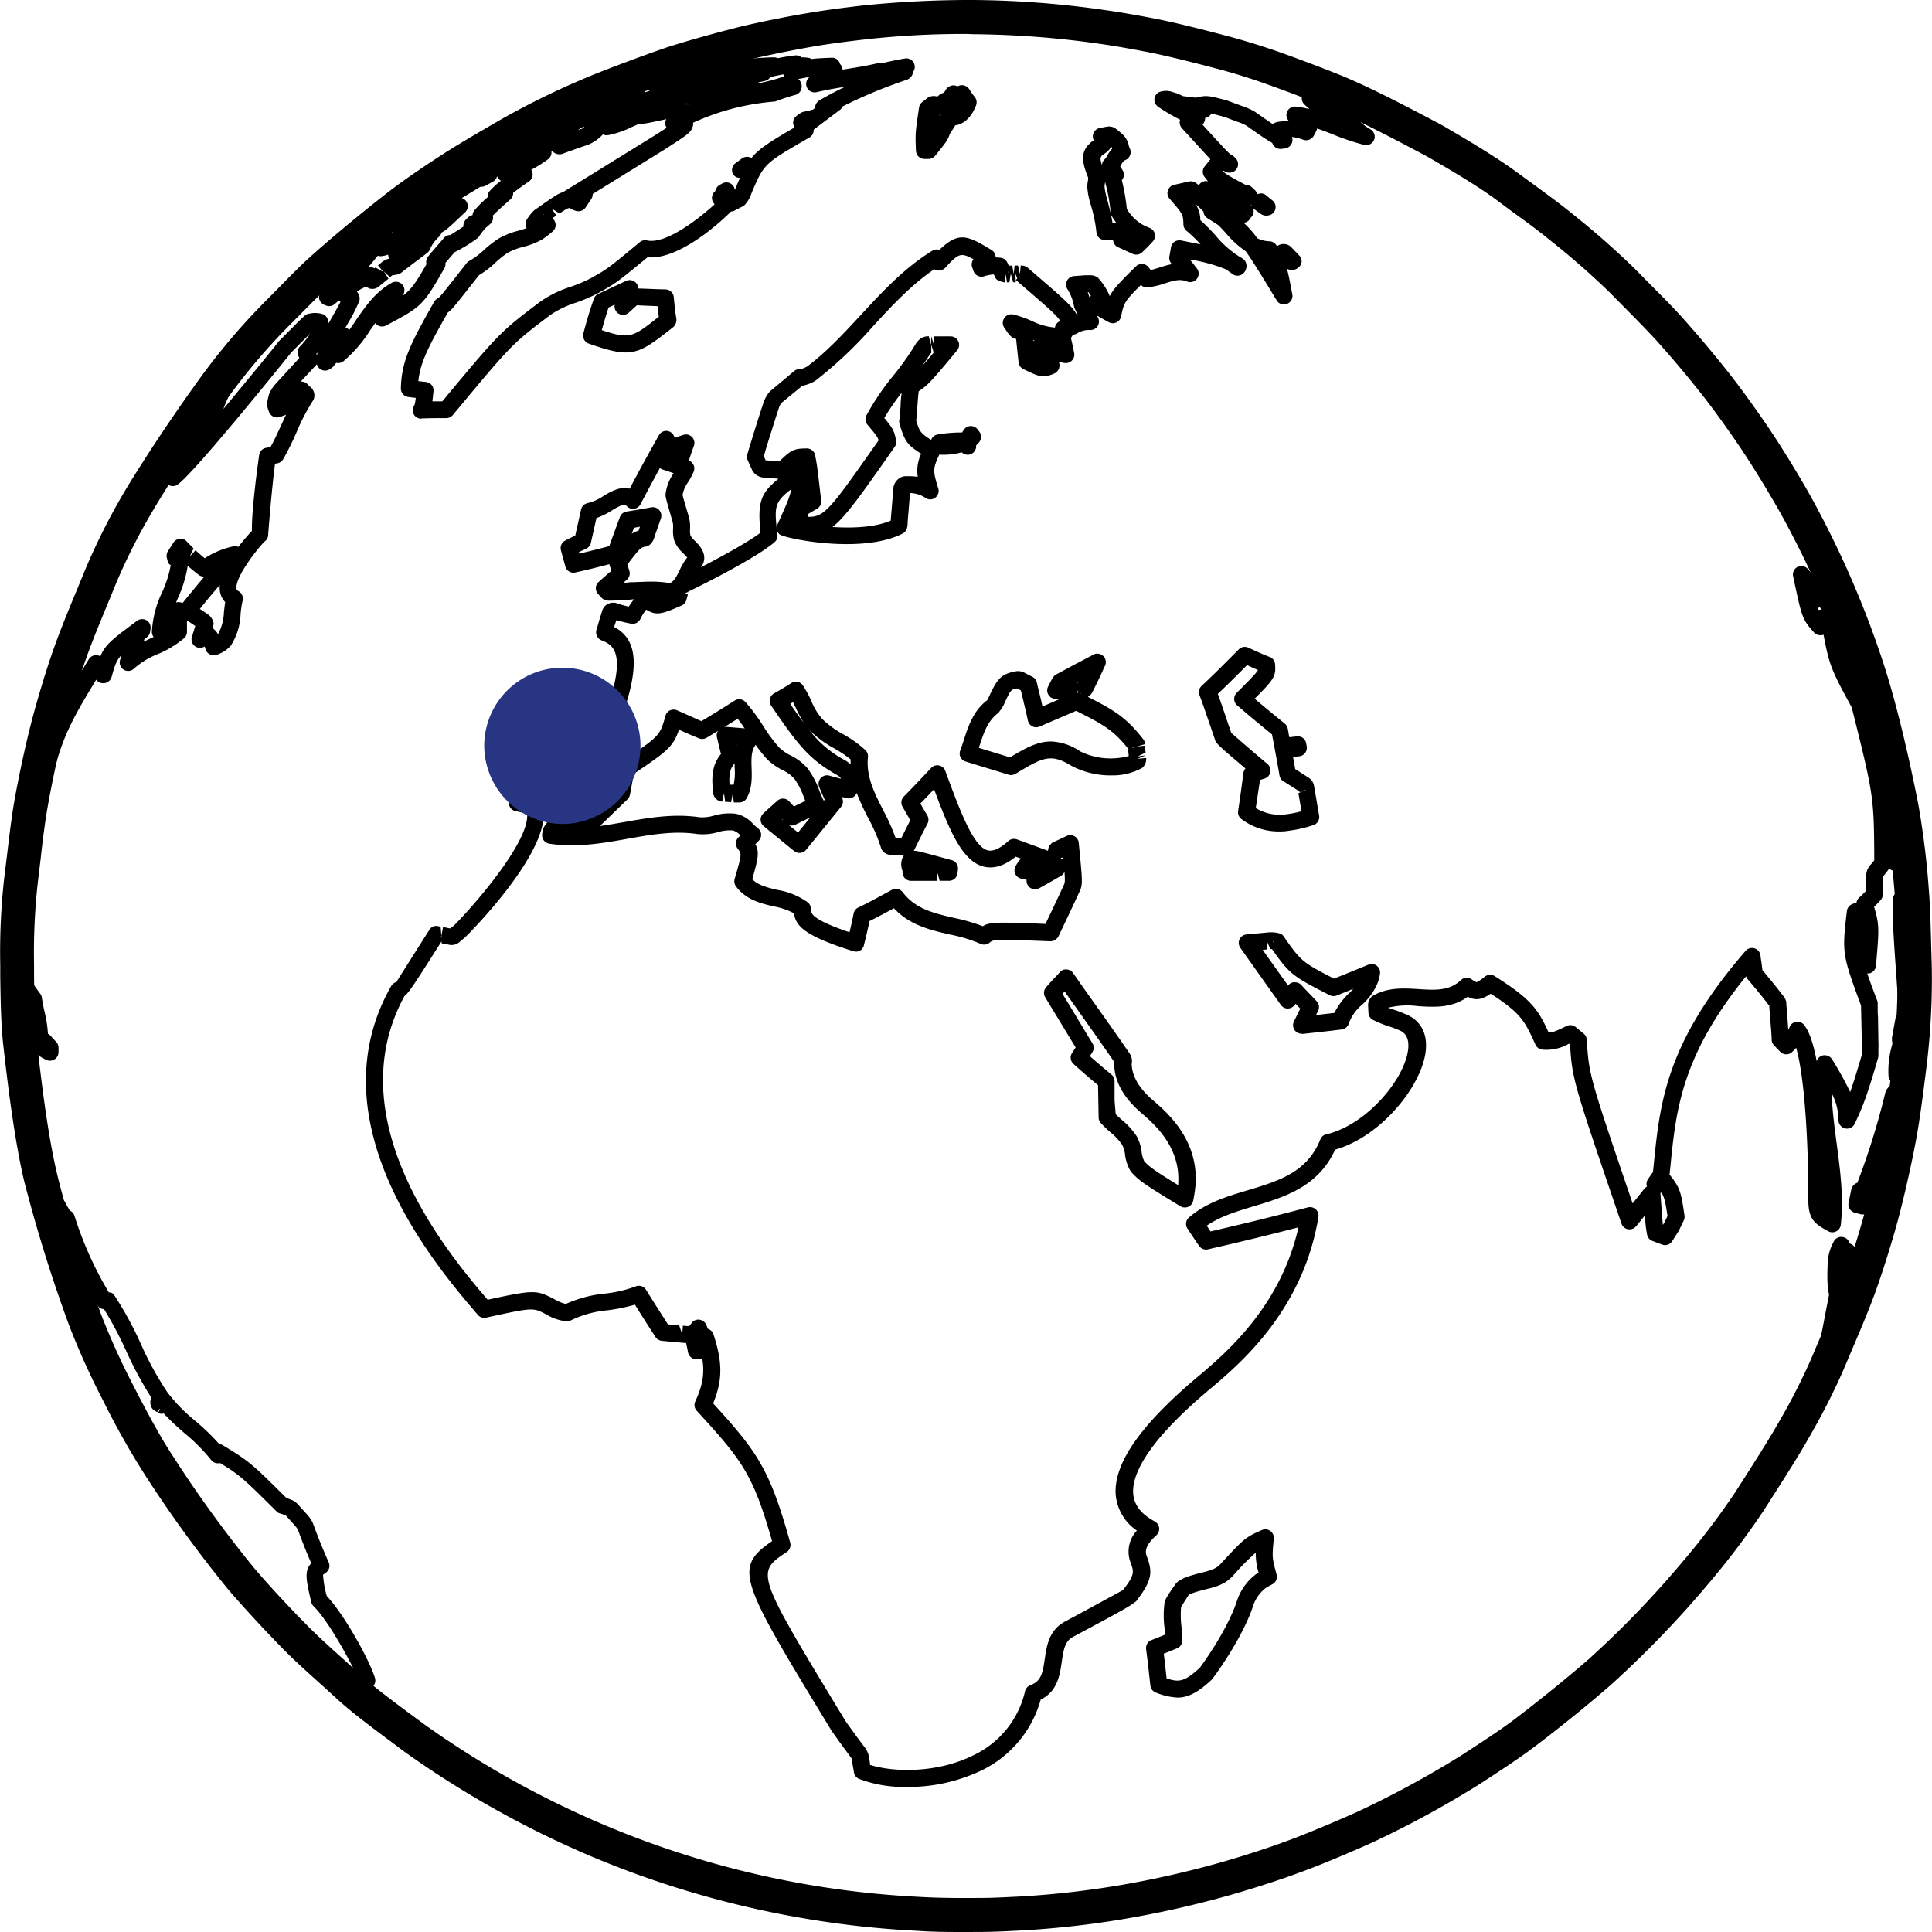<?xml version="1.0" encoding="utf-8"?>
<svg xmlns="http://www.w3.org/2000/svg" viewBox="0 0 388.25 388.25">
  <defs>
    <style>.cls-1{fill:none;}.cls-2{fill:#283583;}</style>
  </defs>
  <g id="Layer_2" data-name="Layer 2">
    <g id="Layer_1-2" data-name="Layer 1">
      <path d="M194.56,386.54C88.49,386.54,2.19,300.23,2.19,194.13S88.49,1.74,194.56,1.74,386.91,88.05,386.91,194.13,300.62,386.54,194.56,386.54Zm0-381.39c-104.19,0-189,84.78-189,189s84.77,189,189,189,188.94-84.78,188.94-189S298.74,5.15,194.56,5.15Z"/>
      <path d="M194.07,388.25c-3.21,0-6.43,0-9.92-.25a190.21,190.21,0,0,1-23.91-2.72,193.2,193.2,0,0,1-41.95-12.45,196.74,196.74,0,0,1-37.14-20.9l-2.67-2c-3.66-2.72-7.8-5.8-10.87-8.63l-2.93-2.66c-2.52-2.26-5.26-4.72-7.36-6.83-3.63-3.67-8.18-8.58-11.32-12.23A250.21,250.21,0,0,1,28.88,296a158.71,158.71,0,0,1-8.2-14.62,147.47,147.47,0,0,1-6.84-15.17,299.27,299.27,0,0,1-9-28.92C3,229.43,1.66,219,.63,209.77c-.45-4.1-.51-9.16-.58-13.63l0-2.26a133.51,133.51,0,0,1,.8-17.46l.59-4.81c.43-3.6.88-7.45,1.43-10.55.92-5.22,2.36-11.86,3.59-16.52s3-10.47,4.47-14.57c1.24-3.49,3-7.77,4.61-11.64l1.59-3.87A129.59,129.59,0,0,1,25,98.82C29.08,92,35.43,82.46,41.2,74.62A132.31,132.31,0,0,1,53,60.87l2.71-2.73c2.41-2.45,5-5.12,7.31-7.13,4.21-3.75,10.32-8.8,15.19-12.56C82,35.54,87.1,32.2,89.13,30.9c2.9-1.87,6.77-4.12,10-6l1.24-.72a159.8,159.8,0,0,1,20.2-9.7c4-1.56,9.45-3.61,13.56-5,4.41-1.43,10.21-3,14.18-4C153.36,4.23,160,3,161.85,2.71c4.27-.74,7.77-1.16,11.46-1.6A211.5,211.5,0,0,1,195.61,0a194,194,0,0,1,26.76,2.07c4.36.62,9.38,1.58,11.7,2.07,3.94.85,9.11,2.18,13,3.21,3,.8,6.83,2,9.71,3,4,1.41,9.29,3.41,13.2,5,5.95,2.49,13.34,6.37,19.8,9.8l.13.07c4.51,2.64,10.69,6.26,15.06,9.5l3,2.19c2.62,1.91,5.47,4,7.67,5.79a167.47,167.47,0,0,1,12.7,11.12l3.24,3.28c2.31,2.32,4.76,4.78,6.65,6.9,3.67,4.11,7.83,9.12,10.61,12.78,2.9,3.83,6.21,8.55,8.43,12,1.24,1.93,5.48,8.65,8.36,14.22A193.14,193.14,0,0,1,378.06,132c3.5,10.28,6.37,24.16,7.44,29.65a165.32,165.32,0,0,1,2.1,17c.29,3.4.39,7.63.49,11.51l.12,4.21a144.21,144.21,0,0,1-1,19.46l-.08.68c-.58,4.59-1.28,10.31-2.11,14.71-.93,5-2.44,11.65-3.75,16.47-1.25,4.56-3.09,10.39-4.6,14.51-1.28,3.48-3.08,7.73-4.73,11.58l-1.64,3.87A136.87,136.87,0,0,1,363.46,289c-2,3.56-4.81,7.94-7.26,11.77l-1.71,2.69a158.71,158.71,0,0,1-11.13,14.75,203.76,203.76,0,0,1-19.66,20.39c-4.16,3.65-10.23,8.57-15.46,12.52-3,2.26-7,4.87-10.27,7l-.58.38a201.53,201.53,0,0,1-21.92,11.91c-2.63,1.17-9.32,4.11-14.59,6-3.88,1.44-9.44,3.23-14.14,4.55a202.49,202.49,0,0,1-20.41,4.6,187.4,187.4,0,0,1-20.86,2.37c-4.2.22-6.12.3-8.68.31Zm.25-381.43a179,179,0,0,0-20.21,1.07c-3.57.42-7,.82-11.09,1.53-4.9.87-9.78,1.88-13.06,2.72-3.87,1-9.51,2.51-13.76,3.89-4,1.3-9.27,3.31-13.21,4.83a153.1,153.1,0,0,0-19.22,9.23l-1.24.73c-3.11,1.8-6.89,4-9.7,5.81-2,1.26-6.87,4.48-10.41,7.21-4.76,3.68-10.71,8.61-14.83,12.27-2.16,1.92-4.67,4.48-7,6.82l-2.77,2.79a123.57,123.57,0,0,0-11.14,13c-5.64,7.67-11.85,16.94-15.81,23.64A121,121,0,0,0,23.42,117l-1.61,3.92c-1.55,3.76-3.28,7.92-4.48,11.32-1.38,3.88-3.11,9.51-4.3,14s-2.58,10.91-3.47,16c-.52,3-1,6.7-1.37,10.17l-.59,4.9a127.4,127.4,0,0,0-.76,16.45l0,2.28c.06,4.32.12,9.21.54,13,1,9,2.27,19.18,4.05,26.69,2.25,9.51,6.48,21.73,8.79,28.17a143.71,143.71,0,0,0,6.49,14.38c1.62,3.15,5,9.72,7.82,14a243.63,243.63,0,0,0,16.61,22.91c3,3.54,7.46,8.31,11,11.86,2,2,4.65,4.4,7.08,6.57l3,2.72c2.81,2.6,6.8,5.56,10.32,8.17l2.71,2a188.38,188.38,0,0,0,35.65,20,186,186,0,0,0,63.64,14.67c4.32.26,8.23.25,12,.23,2.71,0,4.56-.1,8.61-.3a184.08,184.08,0,0,0,20.07-2.29,195.47,195.47,0,0,0,19.71-4.44c4.53-1.27,9.87-3,13.61-4.39,5.09-1.86,11.61-4.72,14.18-5.87a197.57,197.57,0,0,0,21-11.4l.58-.38c3.09-2,7-4.54,9.85-6.68,5.11-3.87,11-8.66,15.08-12.21a195.52,195.52,0,0,0,18.93-19.65,149.77,149.77,0,0,0,10.6-14l1.73-2.7c2.38-3.73,5.1-8,7.07-11.47A125.49,125.49,0,0,0,364,273l1.65-3.9c1.6-3.74,3.36-7.87,4.6-11.25,1.45-4,3.23-9.57,4.42-14,1.28-4.65,2.73-11.05,3.64-15.91.79-4.26,1.48-9.89,2-14.31a139.43,139.43,0,0,0,1-19.07l-.12-4.27c-.09-3.75-.19-7.83-.47-11.12-.31-3.84-1-11-2-16.22-1-5.36-3.84-18.87-7.21-28.76a186.08,186.08,0,0,0-12-27.92c-1.86-3.59-4.87-8.71-8.05-13.68-2.14-3.35-5.32-7.89-8.12-11.59-2.68-3.52-6.7-8.38-10.26-12.35-1.82-2-4.18-4.4-6.39-6.63l-3.3-3.34a159.73,159.73,0,0,0-12.14-10.6c-2.11-1.74-4.84-3.73-7.36-5.55l-3-2.23c-4-3-10-6.5-14.37-9-6.32-3.36-13.52-7.13-19.17-9.51-3.81-1.58-9-3.53-12.85-4.9-2.73-1-6.41-2.14-9.19-2.89-3.78-1-8.84-2.3-12.66-3.13-2.22-.47-7-1.39-11.18-2a189.68,189.68,0,0,0-25.89-2Z"/>
      <path d="M182.22,359.1a25.59,25.59,0,0,1-9.62-1.63,1.71,1.71,0,0,1-1-1.36l-.09-.52c-.12-.63-.17-.94-.22-1.27s-.14-.73-.19-1.09c0,.14-.11-.05-.39-.45-1.7-2.29-1.7-2.29-3.62-5-18.42-30.3-19.84-32.64-11.94-38.08-3.82-13.51-6.07-16.3-15.14-26.2a1.71,1.71,0,0,1-.29-1.87c1.93-4.2,2.1-7,.6-11.82l-.17-.09A1.74,1.74,0,0,1,139,270l-2.57-.23-.73-.06-2.69-.26a1.72,1.72,0,0,1-1.28-.76c-1.65-2.55-2.24-3.45-4.14-6.51a35,35,0,0,1-5.58,1.14,20.92,20.92,0,0,0-7.25,2,1.72,1.72,0,0,1-1,.21,10.35,10.35,0,0,1-4.07-1.43c-2.6-1.36-2.6-1.37-12,.69a1.71,1.71,0,0,1-1.66-.55c-8.2-9.56-33.09-38.54-17.42-66.08a1.68,1.68,0,0,1,1.07-.81c.09-.22,2-3.22,6.59-10.47a1.59,1.59,0,0,1,1.76-.76l.51.1.16,1.76-.12.36.14.09,0-.45.31-1.68.52.1.8.16.14,0,.76-.59c4-4,15.22-16.88,14.68-22.46l-2.34-.51a1.69,1.69,0,0,1-1.2-1c-1.33-3.09,1.5-14.3,3.66-20.24a1.7,1.7,0,0,1,1.16-2.82,3.08,3.08,0,0,1,.58-.87,1.64,1.64,0,0,1,1.36-.36q6.83,1.17,13.69,2.09c2.74-9.23-.1-10.37-2-11.14a1.74,1.74,0,0,1-1-2c.07-.26.12-.43.18-.59s.16-.59.17-.6l.23-.8s.18-.6.19-.61l.39-1.27a2.25,2.25,0,0,1,2.13-1.67,1.69,1.69,0,0,1,.74.08,25.64,25.64,0,0,0,2.48.71,15,15,0,0,1,2.16-2.7,1.71,1.71,0,0,1,2.21-.14c1.42,1.08,1.53,1.17,4.22,0l.06-.23.12-.48,1.75.07-1.57-.73a2.37,2.37,0,0,1,1-1.38c8-4,13.93-7.31,16.53-9.27-.61-6-.06-7.9,3.61-10.84l-2.64-.23a2.9,2.9,0,0,1-2.6-1.4l-.94-2.08a1.66,1.66,0,0,1-.08-1.18l.32-1.08c.47-1.56.94-3.13,1.44-4.68.38-1.24.79-2.5,1.2-3.76l.2-.62a7,7,0,0,1,1.36-2.5l4.91-4.12a1.68,1.68,0,0,1,1.21-.38c.1,0,.31,0,1.33-.49,3.88-2.87,7.45-6.73,10.9-10.46,4.27-4.61,8.68-9.39,14.31-12.85a1.73,1.73,0,0,1,1.32-.2l.13,0c3.87-3.7,5.63-2.88,10.44.06a1.72,1.72,0,0,1,.81,1.22,2.44,2.44,0,0,1,0,.27h0a7.77,7.77,0,0,1,1.09.08,1.72,1.72,0,0,1,1.3,1l.4.9,0-.34.57,0,.28,1.7.19-1.71.68,0,.39,1.69.16-1.7a2.22,2.22,0,0,1,1.34.4c7.39,6.35,8.94,7.68,10,9.6l.15,0L216,62.06a1.72,1.72,0,0,1-.16-.45,9.59,9.59,0,0,0-1.29-3.44,1.71,1.71,0,0,1-.16-1.68,1.69,1.69,0,0,1,1.37-1l2.24-.17.43,0,.45,0a2.56,2.56,0,0,1,1.75.48,12.35,12.35,0,0,1,2.28,3.47,2.67,2.67,0,0,1,.09.26c.74-1.51,2.07-2.83,5.26-6a1.8,1.8,0,0,1,1.3-.49,1.7,1.7,0,0,1,1.23.64l.46.58c.58-.13,1.18-.32,1.82-.52a21,21,0,0,1,2.43-.66l-.11-.14A1.7,1.7,0,0,1,235,51.5c.1-.52.23-1.24.31-1.77a1.67,1.67,0,0,1,.7-1.13,1.74,1.74,0,0,1,1.31-.28l3.93.78a27.19,27.19,0,0,0-2.79-2.7,1.72,1.72,0,0,1-.64-1.28c-.07-2.06-.07-2.06-2.79-5.2a1.68,1.68,0,0,1-.34-1.63,1.7,1.7,0,0,1,1.21-1.14l.59-.13,2.06-.47.46-.09a1.69,1.69,0,0,1,1.31.31l.59.44a1.82,1.82,0,0,1,.36-.42,1.65,1.65,0,0,1,1.5-.35c-.22-.25-.45-.55-.71-.89a1.71,1.71,0,0,1,0-2.07L243.24,32c-1.12-1.19-2.85-3.1-5.73-6.24a1.74,1.74,0,0,1-.42-1.46,1.68,1.68,0,0,1,.07-.24,40,40,0,0,1-4.46-2.63,1.73,1.73,0,0,1-.71-1.55,1.7,1.7,0,0,1,1-1.39,3.92,3.92,0,0,1,2.78.05l.73.21,1.26.57,2.44.3.13,0c2.17-.52,2.47-.42,6.2.55l3.26,1.2a13.23,13.23,0,0,1,2.37,1.07c1.18.83,2.54,1.77,3.56,2.47l.58-.28a2.9,2.9,0,0,1,.48-.14c.9-.12,1.59-.21,2.16-.26l0,0a1.72,1.72,0,0,1-.23-1.91,1.77,1.77,0,0,1,1.71-.9,21.6,21.6,0,0,1,2.71.49l-1-.92a1.72,1.72,0,0,1-.48-1.65,1.67,1.67,0,0,1,1.19-1.23,3.61,3.61,0,0,1,1.19-.2h0a1.44,1.44,0,0,1,.14-.56,1.71,1.71,0,0,1,2-1l.41.12A143.8,143.8,0,0,1,289,26.76h0c25.07,14.49,33.19,23.9,43.46,35.8.17.2.35.4.53.58a1.69,1.69,0,0,1,1.91.25c.83.73,2.67,2.37,8.24,9.06,3.24,4,3.24,4,5.5,7.06l1,1.39c1,1.4,2.13,3,3,4.24a1.68,1.68,0,0,1,.29,1.2c17.12,25.66,20.7,43.89,20.73,44.1a1.7,1.7,0,0,1-1.18,1.9,1.73,1.73,0,0,1-1.5-.25c.74,2.28,1.82,4.28,4.22,8.71a1.49,1.49,0,0,1,.15.4c4.64,18.49,4.64,18.49,4.7,32.3a1.64,1.64,0,0,1-.36,1l-.37.5s-.25.33-.29.36a5,5,0,0,1-.6.74v.93c0,1,0,2-.08,2.8a1.68,1.68,0,0,1-.5,1.14s-.28.31-.32.34-.36.37-.38.39a5.24,5.24,0,0,1-.47.46l-.07.06c1.12,3.75,1,4.58.38,11.88a1.71,1.71,0,0,1-1.32,1.51,1.6,1.6,0,0,1-.43,0c.49,1.45,1.13,3.2,2,5.47a1.71,1.71,0,0,1,.1.5l0,1.2c0,.45,0,1,.06,1.48l.08,5.1a15,15,0,0,1,0,1.51v1.27a1.49,1.49,0,0,1-.07.47c-2.39,8.28-3.25,10.13-4.68,13.2a1.72,1.72,0,0,1-3.27-.55,11.66,11.66,0,0,0-1.37-5.57c.1,3.32.55,6.64,1,10.09.71,5.3,1.44,10.78.84,16.34a1.72,1.72,0,0,1-2.53,1.31c-2.84-1.57-4.09-2.44-4-6.76,0-11.62-.79-24.42-2.45-30.11a11.91,11.91,0,0,1-.84.88,1.7,1.7,0,0,1-2.38-.1l-1.22-1.27a1.73,1.73,0,0,1-.48-1.12c0-.29,0-.56-.05-.83,0-.72-.07-1.33-.13-1.95-.08-1.23-.18-2.46-.29-3.67l0-.37c-1.41-1.83-1.91-2.47-4.38-5.39a1.78,1.78,0,0,1-.3-.54c-13,16.05-14.08,26.89-15.21,38.33l-.16,1.51c2.07,2.61,2.29,3.35,3,8.21a1.73,1.73,0,0,1-.14,1l-1,2.08L336,249.48a1.67,1.67,0,0,1-2,.62l-1.92-.72a1.69,1.69,0,0,1-1.06-1.16,21.61,21.61,0,0,1-.43-4l-1.81,2.22a1.75,1.75,0,0,1-1.62.59,1.7,1.7,0,0,1-1.31-1.13c-9.59-28.07-9.91-29-10.34-36l-.2-.17a9,9,0,0,1-5.19,1.21,1.72,1.72,0,0,1-1.55-1c-2.18-4.79-2.84-6.25-9-10.25-2,1.36-3.21,1.33-4.61.61-3.18,2.33-6.8,2.09-10,1.89a16.06,16.06,0,0,0-6,.32l1,.35a26.05,26.05,0,0,1,3.14,1.23c2.59,1.32,3.8,3.87,3.4,7.2-.82,7-9,17.14-18.2,19.74-3.4,7.49-10.24,9.54-16.3,11.36-3.48,1.05-6.8,2.05-9.5,3.92l.77,1.15c7.72-1.79,12.44-2.95,19.56-4.83a1.74,1.74,0,0,1,1.58.39,1.71,1.71,0,0,1,.54,1.53c-3.1,18.88-15.85,29.61-22,34.76-13.22,11.13-15.56,17.56-15.21,21,.23,2.21,1.64,4,4.31,5.43a1.68,1.68,0,0,1,.89,1.28,1.73,1.73,0,0,1-.53,1.47c-1.36,1.26-2.54,2.63-2,4.13,1.19,3.18,1.31,4.8-2.17,9.26l-.08,0c-.9.83-3.73,2.35-12.52,7.06-1.6.85-1.91,2.45-2.27,5-.39,2.67-.85,5.94-4.23,7.6a22.5,22.5,0,0,1-12,14.29A34.15,34.15,0,0,1,182.22,359.1Zm-7.44-4.46c4.43,1.47,13.4,1.83,20.86-1.92A18.94,18.94,0,0,0,206,339.84a1.74,1.74,0,0,1,1.07-1.2c2.14-.77,2.47-2.41,2.88-5.24.37-2.58.83-5.79,4-7.5,4.54-2.44,10.37-5.62,11.73-6.37,2.41-3.13,2.23-3.61,1.46-5.68a6.19,6.19,0,0,1,1.32-6.27,9.72,9.72,0,0,1-4.22-6.9c-.65-6.28,4.71-14.12,16.39-23.95,5.53-4.65,16.71-14.06,20.3-30.09-6.1,1.58-10.75,2.72-18.17,4.42a1.68,1.68,0,0,1-1.79-.69c-.71-1-1.64-2.43-2.34-3.48a1.7,1.7,0,0,1,.32-2.24c3.44-3,7.75-4.25,11.93-5.5,6.07-1.83,11.82-3.56,14.46-10.2a1.72,1.72,0,0,1,1.46-1.06c7.88-2,15.46-10.95,16.18-17,.32-2.8-1.09-3.52-1.56-3.76a23.52,23.52,0,0,0-2.7-1A24.69,24.69,0,0,1,276,205a1.7,1.7,0,0,1-1-1.43l-.07-1.46a2.34,2.34,0,0,1,.79-1.89c3-1.87,6.41-1.63,9.38-1.45,3.3.2,6.14.4,8.48-1.81a1.71,1.71,0,0,1,2.12-.18,5.25,5.25,0,0,0,1,.59c.05,0,.43-.08,1.67-1.09a1.72,1.72,0,0,1,2-.12c7.47,4.7,8.74,6.75,10.85,11.34.95-.06,1.47-.3,3.61-1.32a1.68,1.68,0,0,1,1.81.21l1.63,1.34a1.72,1.72,0,0,1,.61,1.21c.42,6.94.44,7.19,9.21,32.89.65-.8,1.26-1.57,2.3-2.88a2,2,0,0,1,.58-.5,1.68,1.68,0,0,1,.21-1.5l1-1.44.13-1.27c1.26-12.67,2.45-24.64,18.46-43.13a1.71,1.71,0,0,1,3,.85s.06.44.07.47,0,.22.05.4l.14.95.08.65.07.54c2.4,2.86,2.83,3.42,4.31,5.34a2.89,2.89,0,0,1,.49,1.07l0,.45c.14,1.67.24,2.91.32,4.13,0,.33.06.65.08,1a4.09,4.09,0,0,0,.24-.54,1.7,1.7,0,0,1,2.92-.46c1.1,1.36,1.92,4,2.54,7.29a1.71,1.71,0,0,1,1.28-1.17,1.78,1.78,0,0,1,1.82.81,70.51,70.51,0,0,1,3.63,6.55c.61-1.71,1.33-4,2.34-7.47v-1.16c0-.47,0-.81,0-1.17l-.16-7.57c-3.78-10.25-3.84-10.51-2.84-19a1.73,1.73,0,0,1,1.08-1.39,5.85,5.85,0,0,1,.84-.26,1.66,1.66,0,0,1,.52-1l.6-.57c.37-.37.49-.47.59-.6l.26-.25c0-.67,0-1.4,0-2.1l0-1.1a3.27,3.27,0,0,1,1-2.16c.05-.07.27-.34.33-.4l.28-.37,0,0c-.06-12.79-.12-13.09-4.53-30.71-4-7.35-4.5-8.37-5.66-14.59l-.08,0a1.75,1.75,0,0,1-1.83-.47c-2.38-2.64-2.45-3-4.18-11.19a1.7,1.7,0,0,1,3-1.48l.3.34a2.35,2.35,0,0,1,.23.32,1.73,1.73,0,0,1,1.15.15c-4.63-10.84-13-26.48-27.67-44.27a2.37,2.37,0,0,1-.22-.33,1.48,1.48,0,0,1-.36-.3c-.89-1-1.49-1.58-1.95-2a1.22,1.22,0,0,1-.76-.17,15.19,15.19,0,0,1-4.16-3.43c-10.07-11.67-18-20.88-42.59-35.08a140,140,0,0,0-17.09-8.24l-.25.15a17.74,17.74,0,0,1,2.59,2.17,12.7,12.7,0,0,0,2.72,2.2,1.7,1.7,0,0,1-1.18,3.17,47,47,0,0,1-6.23-2.09c-1.09-.43-2.16-.84-3.22-1.2l0,.08c0,.06-.21.52-.24.58l-.2.4s-.27.48-.3.52a1.78,1.78,0,0,1-2,.7,8.35,8.35,0,0,0-2.32-.57,1.62,1.62,0,0,1,.07.95,1.71,1.71,0,0,1-1.43,1.34l-.72.1a1.76,1.76,0,0,1-1.34-.4,1.6,1.6,0,0,1-.53-.8l-.61-.36-.08-.05-1-.62c-1.12-.77-2.51-1.73-3.53-2.46a9.65,9.65,0,0,0-1.7-.73l-2.68-1c-1.26-.34-2.06-.56-2.65-.69a1.66,1.66,0,0,1-1.25.9v.15a1.7,1.7,0,0,1-.53,1.17c5.12,5.61,5.39,5.88,5.89,6.12a1.78,1.78,0,0,1,.46.33l.31.31a1.69,1.69,0,0,1,.19,2.18,1.72,1.72,0,0,1-2.11.58l-.59-.28-.08.1c.66.66,1.57,1.16,4.62,2.79a1.79,1.79,0,0,1,1.26.48l.6.58a1.66,1.66,0,0,1,.47.79,1.87,1.87,0,0,1,.34-.08,1.51,1.51,0,0,1,1.43.31l1.23,1a1.71,1.71,0,0,1-.52,3l-.08,0a1.92,1.92,0,0,1-1.72-.28L252,42l-.19-.18a1.64,1.64,0,0,1,.12.55,1.72,1.72,0,0,1-.5,1.29l-.1.11-1.09-1.24,1.07,1.25-.12.23a1.73,1.73,0,0,1-1.2.75h-.08a19.75,19.75,0,0,1,2.75,3.11,5.73,5.73,0,0,0,2.46.62,1.72,1.72,0,0,1,1.49,1,1.53,1.53,0,0,1,.21-.14,2.17,2.17,0,0,1,2.51.17h0l0,0,.05.06a.72.72,0,0,1,.23.23,1,1,0,0,1,.18.19c.06,0,.26.25.31.31l.33.35a.93.93,0,0,1,.3.32l.31.32a1.46,1.46,0,0,1,.53,1.17A1.56,1.56,0,0,1,261,53.7a2,2,0,0,1-2.39.29c.33,1.12.63,2.71,1.09,5.18a1.7,1.7,0,0,1-1.08,1.9,1.68,1.68,0,0,1-2.06-.7c-2.94-4.84-4.75-7.83-6.22-9.88a19.71,19.71,0,0,1-4-3.65c-.49-.55-1-1.08-1.46-1.56-.65-.44-1.39-.9-2.24-1.43a1.71,1.71,0,0,1-.8-1.35,20.29,20.29,0,0,0-1.52-1.41,6.1,6.1,0,0,1,.9,3.15,42.28,42.28,0,0,1,3.06,3.08,19.83,19.83,0,0,0,5.28,4.55,1.69,1.69,0,0,1,.9,1.22,2,2,0,0,1-.72,1.94,1.68,1.68,0,0,1-1.86.17l-1.22-.85a2.12,2.12,0,0,1-.24-.2,32.4,32.4,0,0,0-7.3-2l1.41,1.8a1.71,1.71,0,0,1-2,2.62c-1.34-.56-2.57-.22-4.45.38a15.2,15.2,0,0,1-3.46.79,1.48,1.48,0,0,1-1.33-.49c-3.38,3.36-3.43,3.64-4,6.33a1.69,1.69,0,0,1-2.49,1.16c-.7-.38-1.55-.86-2.36-1.32l.22.44a1.71,1.71,0,0,1-.12,1.73,1.75,1.75,0,0,1-1.58.73,4.39,4.39,0,0,0-2.42.62,1.75,1.75,0,0,1-.93.31,1.09,1.09,0,0,1-.08.15l-.32.53c.31,1.29.36,1.54.65,3a1.69,1.69,0,0,1-.47,1.54,1.77,1.77,0,0,1-1.54.47l-1.1-.23a1.64,1.64,0,0,1,.14,1,1.7,1.7,0,0,1-1,1.34c-2.33,1-3,.69-6.2-.86a1.71,1.71,0,0,1-1-1.36L204.28,69c0-.31-.07-.6-.09-.9a1.63,1.63,0,0,1-1-.47,5.63,5.63,0,0,1-1-1.23c-.1-.16-.19-.3-.29-.44a1.69,1.69,0,0,1-.11-2,1.71,1.71,0,0,1,1.8-.77,21.13,21.13,0,0,1,3.8,1.33,13.19,13.19,0,0,0,4.62,1.31l0-.13a1.7,1.7,0,0,1,1.08-1.19c-.9-1.32-2.69-2.86-8.95-8.24l.28-.32-.37-.94.07,1.71h-.52l-.48-1.7-.28,1.72h-.48l-.28-1.7L202,56.78c-.78-.17-1.73-.38-2-1l-.28-.63a7,7,0,0,0-1.9.36,1.72,1.72,0,0,1-2.17-1l-.27-.75a1.71,1.71,0,0,1,.24-1.66c-2.64-1.49-3.06-1.08-5.69,1.73a1.76,1.76,0,0,1-1.44.53,1.68,1.68,0,0,1-.73-.26c-4.61,3.13-8.35,7.16-12.28,11.42a83.44,83.44,0,0,1-11.63,11,8.14,8.14,0,0,1-2.6,1L157,81a4.14,4.14,0,0,0-.54,1.18l-.21.64c-.4,1.23-.8,2.47-1.18,3.72-.5,1.56-1,3.1-1.42,4.64l-.15.48.37.86.26,0,2.48.21c2.32-2.25,2.88-2.61,5.53-2.61a1.69,1.69,0,0,1,1.67,1.38c.39,2,.39,2,1.21,9.07a1.7,1.7,0,0,1-.89,1.7l-1.71,1-.12.58c3.42.17,4.64-1.68,14.26-15.35-.19-.71-.55-1.14-2.23-3.14a1.72,1.72,0,0,1-.22-1.88,51,51,0,0,1,5.47-8.07,56.22,56.22,0,0,0,4.5-6.39,1.82,1.82,0,0,1,.27-.35,2.75,2.75,0,0,1,2.3-1.09l.44,1.71.06-1.71.52,1.72v-1.7h.65l1.25,0h1.52a1.71,1.71,0,0,1,1.26,2.8c-5.19,6.22-5.76,6.9-7.73,8.23-.12,1-.19,2-.26,3s-.14,2-.24,2.93c.68,2.16.86,2.49,3,3.84a1.7,1.7,0,0,1,1.39-1.1,28.75,28.75,0,0,1,4.85-.39c.09-.16.19-.33.31-.52a1.7,1.7,0,0,1,2.77-.11l.35.45a1.72,1.72,0,0,1-.09,2.21l-.54.58c0,.1,0,.22,0,.34a1.71,1.71,0,0,1-1.84,1.52,1.8,1.8,0,0,1-1.06-.48,13.68,13.68,0,0,1-4.5.46c-1.31,2.83-1.31,3.26-.21,6.79a1.7,1.7,0,0,1-2.43,2,5.78,5.78,0,0,0-3.24-1.07l-.48,5.78c0,.3,0,.67-.08,1a1.71,1.71,0,0,1-.9,1.34c-8.15,4.25-23.85,1-24.77.17a1.7,1.7,0,0,1-.4-2c1.8-4,2.49-5.5,2.75-7.06-3.5,2.66-3.39,3.65-2.77,9.15a1.67,1.67,0,0,1-.57,1.48c-3.11,2.71-12,7.36-17.43,10l.16.06-.24,0-.42.21-.12-.25-1-.08,1.62.58-.14.55s-.12.4-.14.44a0,0,0,0,1,0,0,.7.7,0,0,1-.05.24,1.77,1.77,0,0,1-.94,1c-3.92,1.7-5.05,2.1-7.1.82a9.37,9.37,0,0,0-1.15,1.83,1.73,1.73,0,0,1-1.84,1c-.88-.16-2-.42-3-.72l-.46,1.36c3.45,1.87,5.66,5.55,2.21,16.1a1.75,1.75,0,0,1-1.85,1.16c-5.09-.68-9.71-1.38-14.1-2.12-1.22,3.09-4.51,15-4.32,18.63l2.28.49a1.72,1.72,0,0,1,1.25,1.06c3.32,8.58-15.31,27-15.5,27.15l-.81.64a2.45,2.45,0,0,1-2.48.73l-.44-.09-.9-.16v-.42c-5.3,8.35-6.6,10.39-7.46,11C67.75,224.94,89.65,251.49,98,261.19c9.25-2,9.76-2,13.32-.15a8.87,8.87,0,0,0,2.38,1,25,25,0,0,1,7.9-2.09,25.34,25.34,0,0,0,6.12-1.43,1.69,1.69,0,0,1,2.11.68c2.37,3.82,3,4.72,4.39,6.94l1.5.14.76.06.61,1.77.14-1.7.83.07.45,0,.51-.64a1.63,1.63,0,0,1,1.59-.63,1.71,1.71,0,0,1,1.34,1.07l.29.75a1.9,1.9,0,0,1,1.07.9c1.91,5.79,1.94,9.38,0,14.09,8.79,9.63,11.39,13.16,15.49,28a1.72,1.72,0,0,1-.7,1.87c-6.29,4.17-6.29,4.17,11.86,34.05,1.84,2.56,1.84,2.56,3.56,4.88a4.84,4.84,0,0,1,1,1.78c.06.41.13.75.2,1.08s.09.65.14.9A.24.24,0,0,1,174.78,354.64ZM333.67,239.77c.27,3.59.41,5.42.49,6.38l.32-.45.62-1.36c-.41-2.69-.59-3.65-1.23-4.69Zm42.45-60,.37.26ZM121.81,126.1h-.11l.1,0Zm2.4-2.42,0,0A.08.08,0,0,0,124.21,123.68Zm241.14-1.46c0,.12.09.24.13.35a4.6,4.6,0,0,1,.52-.06l-.32-.57A1.75,1.75,0,0,1,365.35,122.22Zm-228.58-3.68.69.25-.12-.23Zm30.52-12.64c4,.26,8.43.1,11.7-1.27l.52-6.29a2.76,2.76,0,0,1,1.56-2.43,2.53,2.53,0,0,1,1.26-.21,11.85,11.85,0,0,1,2.1.13,7.9,7.9,0,0,1,.69-4.65c-2.86-1.82-3.25-2.44-4.34-5.92a1.75,1.75,0,0,1-.07-.72c.13-1,.2-2.08.28-3.12,0-.83.11-1.66.2-2.49A44.12,44.12,0,0,0,177.71,84c1.79,2.16,2,2.61,2.37,4.55a1.69,1.69,0,0,1-.29,1.27C173.12,99.33,169.92,103.89,167.29,105.9ZM187,71c-.53.88-1.11,1.74-1.71,2.58.59-.64,1.33-1.51,2.34-2.72l-.48-1.56V71Zm-.54,0h0Zm21.21-2.66,0,.2.24-.1Zm10.93-9.6c.12.35.24.7.33,1l.3-.28c-.17-.27-.35-.54-.53-.78ZM204.73,55l0,.65.15-.17Zm-2.12-.38.08.44,0-.49Zm48.73-13.47.19.18a1.72,1.72,0,0,1-.07-.21ZM238.1,242.65a1.75,1.75,0,0,1-.89-.24c-5.45-3.34-8-4.86-9.29-6.28a4.46,4.46,0,0,1-.74-.81,8.48,8.48,0,0,1-1.09-3.26,5.6,5.6,0,0,0-.58-2,11.89,11.89,0,0,0-2.31-2.48,21,21,0,0,1-2-1.92,1.74,1.74,0,0,1-.42-1l-.12-6.58c-2.08-1.74-3.18-2.7-4.94-4.28a1.71,1.71,0,0,1-.28-2.2l.72-1.11-6.12-10.08a1.72,1.72,0,0,1,.17-2c.63-.74,1.3-1.47,2-2.19l.79-.86a1.51,1.51,0,0,1,1.37-.54,1.67,1.67,0,0,1,1.28.72c1.64,2.36,3.29,4.69,4.94,7,2.18,3.07,4.36,6.15,6.48,9.26a2.7,2.7,0,0,1,.35,2c.08,3.67,3.26,6.43,4.46,7.47,3.82,3.23,8.87,8.5,8.39,16.72a0,0,0,0,0,0,0,30.87,30.87,0,0,1-.48,3.28,1.73,1.73,0,0,1-1,1.24A1.67,1.67,0,0,1,238.1,242.65ZM224.21,223.9c.4.41.83.79,1.26,1.17a14.85,14.85,0,0,1,2.94,3.24,8.4,8.4,0,0,1,1,3.15,5.77,5.77,0,0,0,.59,2l.36.32c.86.92,2.9,2.23,6.42,4.39,0-.14,0-.27,0-.41.39-6.68-3.92-11.13-7.2-13.91-1.53-1.32-5.53-4.79-5.67-9.85,0-.08,0-.45,0-.6-2.05-3-4.13-5.92-6.22-8.87q-1.87-2.64-3.74-5.29l-.43.47,6,9.93a1.69,1.69,0,0,1,0,1.81l-.51.79c1.32,1.16,2.43,2.1,4.36,3.72a1.69,1.69,0,0,1,.61,1.31l0,2c0,.27,0,.6,0,.94s0,.59,0,.92Zm0-10.17,0,0Zm37.35-6a1.71,1.71,0,0,1-1.53-2.47l1.27-2.58-.13-.12-.8-.84-.24.3a1.8,1.8,0,0,1-1.38.65,1.69,1.69,0,0,1-1.35-.72l-8.15-11.48a1.71,1.71,0,0,1,1.25-2.69l3.93-.36.65-.07.49,0c.58,0,1.92.16,2.26.65,3.64,5.16,3.76,5.33,10.25,8.66,2.95-1.18,4.3-1.73,6.9-2.8a1.67,1.67,0,0,1,1.73.24,1.73,1.73,0,0,1,.6,1.65l-.16.87s0,.06,0,.08a11.88,11.88,0,0,1-3.48,5.24,9,9,0,0,0-2.61,3.69,1.69,1.69,0,0,1-1.46,1.25l-1.44.17-.43.06-5.94.66Zm-1.3-10.33a1.7,1.7,0,0,1,1.25.55c.7.76,1.41,1.5,2.13,2.24l.95,1a1.71,1.71,0,0,1,.3,1.92l-.43.87,3.69-.43a14.26,14.26,0,0,1,3.06-4.05c.26-.26.5-.52.74-.78l-3.33,1.34a1.73,1.73,0,0,1-1.41-.07c-7.4-3.79-8-4.15-11.6-9.27l-.32,0-.73-1.63.13,1.7-.94.1,5.12,7.2,0-.07a1.71,1.71,0,0,1,1.27-.65ZM255.84,189l0,.36.08-.06Zm-83.9,2.22a1.81,1.81,0,0,1-.51-.08c-9.25-2.93-11.55-4.85-11.85-7.59a13.68,13.68,0,0,0-4.13-1.41c-2.57-.6-5.48-1.29-7.54-4a1.74,1.74,0,0,1-.28-1.5c1.45-5,1.45-5,.64-6.07a1.7,1.7,0,0,1,.08-2.24l.44-.44a3.16,3.16,0,0,0-1.49-1,8.07,8.07,0,0,0-3,.33,11,11,0,0,1-4.21.38c-4.68-.69-9.29.12-14.19,1s-10.18,1.77-15.52.94a1.7,1.7,0,0,1-1.43-1.86c.17-1.56.45-1.86,2.65-4.21a1.64,1.64,0,0,1,1.49-.53l5,.72,5.24-5.07.81-4.4a1.72,1.72,0,0,1,.72-1.08c7.74-5.22,7.74-5.22,8.87-9.27a1.73,1.73,0,0,1,.92-1.09,1.78,1.78,0,0,1,1.43,0c2.29,1,3.39,1.53,4.88,2.17,2.63-1.58,4.29-2.61,6.67-4.13a1.71,1.71,0,0,1,2.17.28,36.52,36.52,0,0,1,3.54,4.77,32.37,32.37,0,0,0,3.26,4.4,9.52,9.52,0,0,0,2.23,1.54,10.72,10.72,0,0,1,3.46,2.63,17.1,17.1,0,0,1,2.37,4.5c.28.69.56,1.38.89,2l.17-.21c-.26-.59-.56-1.27-1.09-2.52a1.73,1.73,0,0,1,.29-1.8,1.71,1.71,0,0,1,1.76-.51c.84.24,1.08.31,2.31.62-.12-.32-.4-.53-.93-.83-5.26-3-7.52-5.64-13.09-13.86a1.71,1.71,0,0,1,.57-2.45c1.47-.83,2-1.14,3.48-2.09a1.7,1.7,0,0,1,2.3.44A21,21,0,0,1,163.1,141a12.38,12.38,0,0,0,2.17,3.52,19.11,19.11,0,0,0,4.11,3,23.19,23.19,0,0,1,4.52,3.21,1.71,1.71,0,0,1,.52,1.4c-.4,3.87,1.27,7.17,3.05,10.66a42.64,42.64,0,0,1,2.5,5.58h1.18c.78-1.56,1.26-2.53,1.78-3.54-.26-.44-.64-1.11-1.58-2.75a1.7,1.7,0,0,1,.27-2c1.82-1.84,2.91-3,5.5-5.75a1.7,1.7,0,0,1,2.84.57c2.89,7.87,5.62,15.29,8.57,16,1.09.22,2.44-.38,4.09-1.88a1.73,1.73,0,0,1,1.73-.34l3.25,1.19,3,1.1a2.18,2.18,0,0,1,1-1.71c.79-.34,1.56-.7,2.34-1.07l.42-.2a1.72,1.72,0,0,1,1.56.06,1.68,1.68,0,0,1,.86,1.32c.81,8.24.83,8.4.07,10a0,0,0,0,1,0,0c-1.28,2.76-2.05,4.41-4.14,8.79a1.9,1.9,0,0,1-1.61,1c-11.36-.44-11.4-.42-12.24.28a1.74,1.74,0,0,1-1.82.23,29.43,29.43,0,0,0-6.15-1.87c-4-.92-8.08-1.88-11.25-5.28-2.56,1.39-3.45,1.86-4.91,2.58-.29,1.44-.55,2.53-1.12,4.86a1.68,1.68,0,0,1-.82,1.09A1.65,1.65,0,0,1,171.94,191.24ZM151.17,176.7c1.29,1.25,3.06,1.66,5.07,2.14a14.38,14.38,0,0,1,6.09,2.5,1.75,1.75,0,0,1,.63,1.38c0,.75-.05,2,7.76,4.62.35-1.47.55-2.38.82-3.76a1.7,1.7,0,0,1,.93-1.2c2.18-1.06,2.8-1.4,6.76-3.56a1.73,1.73,0,0,1,2.18.48c2.52,3.35,6.27,4.22,10.23,5.14a37.64,37.64,0,0,1,5.87,1.69c1.33-.86,3-.85,12.59-.46,1.73-3.63,2.48-5.21,3.65-7.75.23-.5.32-.7.16-2.72a1.68,1.68,0,0,1-.65.78c-1.34.78-3,1.74-4.44,2.52a1.71,1.71,0,0,1-2.52-1.7l-1.08-.23a1.71,1.71,0,0,1-1.1-2.57l.47-.78a1.79,1.79,0,0,1,.67-.64l-1.15-.42c-2.27,1.83-4.36,2.48-6.4,2-4.29-1.06-6.84-7.06-10-15.56-1.06,1.12-1.86,2-2.76,2.87.93,1.63,1,1.73,1.38,2.36a1.71,1.71,0,0,1,.06,1.67c-.82,1.59-1.37,2.68-2.67,5.33a2,2,0,0,1-1.61.95h-.53l-1.62,0-.48,0H179a2.08,2.08,0,0,1-1.91-1.27,33.21,33.21,0,0,0-2.64-6.16,48.65,48.65,0,0,1-2.29-5,1.73,1.73,0,0,1-.67.82,1.66,1.66,0,0,1-1.34.22l-1-.24.1.23a1.7,1.7,0,0,1-.23,1.76L162,170.77a1.72,1.72,0,0,1-2.4.26c-2.23-1.8-3.67-3-6.13-5a1.74,1.74,0,0,1-.62-1.26,1.68,1.68,0,0,1,.54-1.29c.53-.5,1.07-1,1.62-1.48l1.18-1.06a1.69,1.69,0,0,1,2.43.13l.92,1,2.3-1.12c-.11-.27-.22-.53-.32-.79a14.49,14.49,0,0,0-1.88-3.66,7.84,7.84,0,0,0-2.45-1.78,12.15,12.15,0,0,1-3.06-2.17,36.23,36.23,0,0,1-3.62-4.86c-.76-1.15-1.47-2.24-2.27-3.25-2,1.25-3.66,2.27-6.24,3.82a1.73,1.73,0,0,1-1.55.11c-1.48-.63-2.46-1-4-1.74-1.15,3.45-2.45,4.4-9.08,8.87,0,.23-.11.58-.11.58l-.58,3.17s-.09.46-.1.49a1.69,1.69,0,0,1-.48.89L120.55,166c1.56-.22,3.13-.49,4.73-.77,4.93-.87,10-1.78,15.28-1a8.21,8.21,0,0,0,2.95-.34,11.07,11.07,0,0,1,4.36-.36,6.33,6.33,0,0,1,3.42,2,8.11,8.11,0,0,0,.93.83,1.71,1.71,0,0,1,.25,2.6l-.67.69C152.65,171.23,152.34,172.58,151.17,176.7Zm62-4.27a.9.9,0,0,1,.08.23l.42,0c0-.12,0-.24,0-.36Zm-54.63-6.63c.6.51,1.2,1,1.84,1.5l2.46-3.05-3,1.48A1.63,1.63,0,0,1,158.55,165.8Zm-1.42-1.17.31.26-.26-.3Zm5.39-18.09a21.69,21.69,0,0,0,7.22,6.19,7,7,0,0,1,1.2.86c0-.33,0-.66,0-1a25.24,25.24,0,0,0-3.32-2.22,22,22,0,0,1-4.82-3.51Zm-3.7-5.1c1,1.51,1.94,2.79,2.76,3.87a24.37,24.37,0,0,1-1.56-2.87c-.22-.46-.43-.91-.66-1.34C159.17,141.22,159,141.32,158.82,141.44Zm98.29,25.65a12.42,12.42,0,0,1-7.55-2.44,1.72,1.72,0,0,1-.74-1.69l.06-.42c.3-1.94.36-2.34,1-7.2a1.74,1.74,0,0,1,.42-.91c-5.24-4.42-6-5.13-6.12-5.76l-.7-2.06c-.91-2.65-1.9-5.57-2.42-6.91a1.72,1.72,0,0,1,.42-1.86c2.5-2.35,3.78-3.63,7.46-7.33a1.68,1.68,0,0,1,1.92-.36c2.18,1,3,1.37,4.29,1.86a1.68,1.68,0,0,1,1.09,1.45c.2,2.39-.13,3-4.1,6.95,1.81,1.53,3.34,2.79,6.05,5a1.78,1.78,0,0,1,.6,1l.2,1.09c0,.21.09.43.13.65l1.49-.17a1.69,1.69,0,0,1,1.89,1.42l.1.58a1.71,1.71,0,0,1-1.47,2l-1.27.14c.09.55.19,1.1.29,1.64l.14.8c.76.47,1.41.89,2.63,1.68a2.64,2.64,0,0,1,1.08,1.33l.16.84v0s.07.39.07.4l.33,1.92s.07.42.07.42l.07.44s.12.69.13.71l.27,1.63a1.71,1.71,0,0,1-1.2,1.9,26.85,26.85,0,0,1-5.07,1.14C258.24,167.07,257.66,167.09,257.11,167.09Zm-4.75-4.71a9.21,9.21,0,0,0,6.17,1.25,20.4,20.4,0,0,0,3-.6l0-.15-.14-.8-.46-2.69.4-.16L261,159l-.14,0,0-.13c-1.39-.89-2-1.27-2.94-1.86a1.69,1.69,0,0,1-.79-1.15l-.27-1.56c-.38-2.09-.74-4.17-1.16-6.27l-.08-.44c-3.06-2.49-4.58-3.75-7-5.84a1.71,1.71,0,0,1-.1-2.51c2.92-2.92,3.95-4,4.29-4.59-.61-.26-1.27-.54-2.19-1-2.7,2.72-4,4-5.88,5.79.56,1.56,1.34,3.85,2.06,6l.63,1.84c1.08.94,4.58,4,7.28,6.25a1.73,1.73,0,0,1,.58,1.65,1.75,1.75,0,0,1-1.19,1.29c-.35.1-.64.2-.89.28C252.68,160.23,252.56,161.06,252.36,162.38Zm9.36-3.48-.15.22.95-.38Zm-38.31-3.08a16.76,16.76,0,0,1-8.13-1.95c-4.19-2.6-5.94-1.54-11.19,1.63a1.74,1.74,0,0,1-1.41.18l-3.44-1.06c-1.75-.53-3.5-1.06-5.24-1.61a1.75,1.75,0,0,1-1-.89,1.71,1.71,0,0,1,0-1.35c.25-.68.49-1.39.71-2.1.9-2.77,1.92-5.91,4.74-8,0,0,.31-.68.49-1.08,1.61-3.38,2.4-4.23,5.48-4.73a3.55,3.55,0,0,1,1.18.18l1.93,1a1.69,1.69,0,0,1,.83,1.1l.41,1.73c.26,1,.5,2.07.74,3.11l3.5-1.53h-.18l-.67,0a1.71,1.71,0,0,1-1.53-2.47c.94-1.87,1-2,1.55-2.4,0,0,0,0,3.82-2.06,1.61-.84,3.25-1.69,3.67-1.94a1.71,1.71,0,0,1,2.41,2.19l-.26.54c-1.09,2.42-1.82,3.86-2.32,4.82a2.26,2.26,0,0,1-.88.91c5.52,2.76,7.84,4.31,11.13,8.51a1.74,1.74,0,0,1,.36,1l-1.68.47,1.7-.18s0,.46,0,.49l.1.91-1.64.78,1.7-.24-1.65.7,1.7-.16a2.37,2.37,0,0,1-.8,2A12.29,12.29,0,0,1,223.41,155.82ZM211.18,149a11.13,11.13,0,0,1,5.9,2,13.94,13.94,0,0,0,9.74.93v-.11l-.07-.71s-.05-.49-.06-.53l.12,0c-2.86-3.61-4.72-4.83-10.56-7.73L208.92,146a1.71,1.71,0,0,1-2.36-1.2c-.36-1.7-.77-3.38-1.17-5.06l-.24-1-.75-.4c-1.24.21-1.31.37-2.32,2.48a8.91,8.91,0,0,1-1.46,2.44c-2.16,1.61-2.92,4-3.73,6.46l-.18.56c1.17.37,2.35.73,3.52,1.08l2.73.84C206,150.38,208.42,149,211.18,149Zm16.59,1.12-.23.18.82-.24Zm0,0h0l.59-.06ZM217,139.36l0,0,.17.08-.24-.79Zm-.56-.15a1.66,1.66,0,0,1,.22,0l-.18-.56Zm.38-1.09.16.55Zm.6.31.07.22Zm-.88-1.28,0,.17.13-.26Z"/>
      <path d="M84.67,352a1.77,1.77,0,0,1-1-.32c-2.69-1.91-5.94-4.43-8.88-6.72l-2.93-2.27c-9.64-8.11-10.64-9.18-22.91-22.27-7.57-8.82-8.19-9.74-18.52-25.13C24.34,285.37,24,284.69,16,267.14c-4.26-10.5-4.35-10.86-9.55-30.19l-.63-3.26a1.34,1.34,0,0,1-.2-.61l.07,0-.11-.24h0c0-.16-.05-.31-.09-.47l-.11-.53c-.37-1.91-.57-2.95-.68-3.55,0-.16-.07-.32-.09-.49h0a1.61,1.61,0,0,1,0-.47v0c0-.23-.08-.43-.13-.68A1.71,1.71,0,1,1,7.84,226h0l.17.89c.13.64.32,1.56.86,4a1.67,1.67,0,0,1,.38.75c.83,3.67,2,8.69,2.93,9.27a1.57,1.57,0,0,1,1,.83,13.44,13.44,0,0,0,.86,1.54,1.6,1.6,0,0,1,.91,1,72.39,72.39,0,0,0,6.92,15.44,1.26,1.26,0,0,1,1,.42,70.06,70.06,0,0,1,5.44,9.95,64.7,64.7,0,0,0,5.35,9.74,34.41,34.41,0,0,0,5.57,5.7,46.08,46.08,0,0,1,4.88,4.72,1,1,0,0,1,.57.12c5.48,3.35,5.69,3.53,12.87,10.65l.8.3a3.38,3.38,0,0,1,1.39.86c2.69,2.93,2.84,3.11,3.32,4.4,1.2,3.27,2.35,5.94,3,7.38a1.7,1.7,0,0,1-.57,2.08,4.64,4.64,0,0,0-.57.44,20.76,20.76,0,0,0,.74,4.24c3.59,3.8,8.73,13.14,9.7,16.53a1.68,1.68,0,0,1-.6,1.81.75.75,0,0,1-.18.13l.44.4c.53.52,1,.89,1.38,1.26a27.62,27.62,0,0,1,2.17,2.06c.39.46.82.94,1.15,1.3,0,0,3.36,2.7,3.58,2.92a1,1,0,0,1,.14.15l1.19.9.64.49.29.2v0l.09.07a1.65,1.65,0,0,1,.36,2.34A1.69,1.69,0,0,1,84.67,352ZM14.08,251.72a124.77,124.77,0,0,0,5.09,14.07c7.89,17.3,8.19,18,14,27.46,10.3,15.34,10.91,16.25,18.3,24.86,10,10.66,12.4,13.23,18.25,18.28a3.17,3.17,0,0,1,.19-.46,1.75,1.75,0,0,1,1-.84c-2-4-5.52-10-7.89-12.31a1.61,1.61,0,0,1-.47-.83c-1.08-4.58-1.41-6.3,0-7.8-.68-1.55-1.6-3.79-2.56-6.41h0c-.25-.66-.25-.66-2.53-3.17l-.5-.21-.69-.23a1.3,1.3,0,0,1-.71-.42c-6.68-6.63-7.26-7.2-11.29-9.68l-.16,0a1.71,1.71,0,0,1-1.69-.65,36.6,36.6,0,0,0-5.3-5.34,52.64,52.64,0,0,1-4.23-4,1.35,1.35,0,0,1-1.15-.13l.43-.68-.09-.1-.54.65-.56-.36a1.71,1.71,0,0,1-.62-.76,2.36,2.36,0,0,1,.05-1.79,73.49,73.49,0,0,1-5.05-9.38,75.56,75.56,0,0,0-4.47-8.43,1.3,1.3,0,0,1-1.08-.46A67,67,0,0,1,14.08,251.72ZM4.2,181.08H4a1.71,1.71,0,0,1-1.48-1.84c.38-4.45,1.8-15.56,2.18-18.45a2.36,2.36,0,0,1,0-.37h0c0-.2,0-.31,0-.34h0a1.42,1.42,0,0,1,.07-.22l-.06,0L5,158.6c1.88-8.29,4.87-19.51,7.47-28,3.88-10.88,4.22-11.55,12.81-28.74,5.67-10.21,6.32-11.12,17.28-26.24C50.24,66,51.28,65,64,52.41c10.41-9.23,12.91-11,24.82-19.27a1.37,1.37,0,0,1,.29-.24l.73-.47.12-.08,2-1.29a1.54,1.54,0,0,1,.81-.27,1.42,1.42,0,0,1,.45-.5l.47-.31a241.07,241.07,0,0,1,21.45-11.35h0c.32-.15.87-.38,1.34-.56l4.52-2c4.33-1.72,4.61-1.83,6.9-2.66l.19-.05.38-.14,0,.11a1.87,1.87,0,0,1,1.82,1.09c.28.89.11,1.74-.78,2l-.42.15c-2,.79-4.08,1.67-6.18,2.56L118.54,21c-.41.22-.59.32-2.41,1.12a2,2,0,0,1-.45.31l-.13.05a1.6,1.6,0,0,1-.52.66,1.44,1.44,0,0,1,.28.37,1.71,1.71,0,0,1-.42,2.2c-.77.59-1.37,1.07-1.91,1.47a1.64,1.64,0,0,1,.23.5,1.7,1.7,0,0,1-.93,2l-.73.33-.75.35a1.72,1.72,0,0,1-.62,1.61,27.22,27.22,0,0,1-3.43,2.15,1.62,1.62,0,0,1,.27.68,1.68,1.68,0,0,1-.71,1.65c-1.48,1-2.48,1.76-3.18,2.29a1.76,1.76,0,0,1-.57,1.33c-1.84,1.63-2.88,2.59-3.51,3.23l0,.12A1.69,1.69,0,0,1,98.52,45l-1.14,1a1.14,1.14,0,0,1-.15.23c-.33.39-.73.93-1,1.35a2,2,0,0,1-.43.4,30.41,30.41,0,0,1-4.41,2.68c-.69.78-1.24,1.42-1.88,2.18a1.68,1.68,0,0,1-.21,1.07C85,61.42,84.73,61.64,77.57,65.42a1.7,1.7,0,0,1-2-.31,1.35,1.35,0,0,1-.16-.19c-.33.46-.65.93-1,1.4A26.5,26.5,0,0,1,69,72.61a1.72,1.72,0,0,1-1.44.31l-.55.7a1.64,1.64,0,0,1-.42.37l-.41.26a1.72,1.72,0,0,1-1.7,0,1.75,1.75,0,0,1-.81-1.08,1.32,1.32,0,0,1-.24.3l-3,3.22a.53.53,0,0,1,.25,0,1.68,1.68,0,0,1,1.27.7l.4.36A2.17,2.17,0,0,1,63,80.34a41.53,41.53,0,0,0-3.35,6.39A55.68,55.68,0,0,1,56.9,92.3a1.73,1.73,0,0,1-1.2.81l-.43.08c-.71,5.45-1.34,13.68-1.38,14.29v.11a1.71,1.71,0,0,1-.74,1.25c-1.68,1.71-5.95,7.27-5.62,9.45a.58.58,0,0,0,.37.48,1.71,1.71,0,0,1,.86,1.93,19.92,19.92,0,0,0-.41,2.68,12.56,12.56,0,0,1-1.93,6.31,1.48,1.48,0,0,1-.32.34,6,6,0,0,1-2.7,1.59,1.7,1.7,0,0,1-2.08-1.11l-.2-.6h0a1.7,1.7,0,0,1-2.53-2l.65-2.12-1.12-.75-.49-.33-.06,0c0,.5,0,1.18,0,2.27a1.73,1.73,0,0,1-.55,1.25,20.12,20.12,0,0,1-5.33,3.22,16.18,16.18,0,0,0-4.73,2.88,1.7,1.7,0,0,1-2.82-1.73l.3-1c-1.1,1.18-1.38,2.19-2,4.39A1.73,1.73,0,0,1,21,137.28a1.75,1.75,0,0,1-1.69-.72l.74-1.15h0c-8.65,14.15-8.79,14.89-14.18,44.28A1.7,1.7,0,0,1,4.2,181.08ZM33.44,94.52c-1.57,2.51-3,5-5.17,8.94-8.63,17.28-8.87,17.81-12.58,28.22-.81,2.64-1.66,5.56-2.5,8.58,1.26-2.23,2.78-4.71,4.66-7.79a1.71,1.71,0,0,1,1.45-.81h0a1.82,1.82,0,0,1,.87.23c1-2.41,2.52-3.52,7.38-7.14a1.71,1.71,0,0,1,1.9-.09,1.68,1.68,0,0,1,.8,1.71l-.1.65a1.73,1.73,0,0,1-.58,1l-.56.46c-.05.16-.1.32-.16.48l1.34-.64.68-.32a1.66,1.66,0,0,1-.35-1A20.74,20.74,0,0,1,32.59,119a22.74,22.74,0,0,0,1.72-5.45,1,1,0,0,1-.58-.63l-.2-.81a1.73,1.73,0,0,1,.21-1.33c.33-.52.77-1.22,1.12-1.74a1.65,1.65,0,0,1,1.3-.76,1.5,1.5,0,0,1,1.39.56l1.35,1.37-.76,1.63,1.15-1.26s.34.3.35.32c.48.44,1,.86,1.5,1.28a17.12,17.12,0,0,1,5.66-2.37,1.72,1.72,0,0,1,1.1.09,40.86,40.86,0,0,1,2.73-3.23c-.1-4.56,1.42-15,1.44-15.17A1.72,1.72,0,0,1,53.45,90l.9-.15c.82-1.45,1.51-3,2.23-4.56.3-.65.59-1.3.9-1.95-.37.15-.78.3-1.3.47a1.73,1.73,0,0,1-2.11-1c-.55-1.42-.47-1.84,0-3.61a8.13,8.13,0,0,1,1.09-1.8l5-5.46-.2-.41a1.7,1.7,0,0,1,.28-1.86,14.51,14.51,0,0,0,2.06-2.61l-.49.48L58.56,70.8S38,96.43,35.42,97.54a1.7,1.7,0,0,1-2.29-2.11C33.24,95.09,33.34,94.8,33.44,94.52Zm9.24,31.66.08.06a4.11,4.11,0,0,1,1.06,1.21A10.09,10.09,0,0,0,45,123c.08-.67.15-1.35.26-2a4,4,0,0,1-1.1-2.61,4.65,4.65,0,0,1,0-.83c-1.32,1.54-2.56,3-4,4.81l1.58,1.05c.64.42,1.36,1.46,1.14,2.19ZM35.91,121a1.71,1.71,0,0,1,.62.12l.15.07c1.62-2,3-3.67,4.38-5.31a1.74,1.74,0,0,1-1.13-.36c-.75-.58-1.49-1.18-2.21-1.81a24.4,24.4,0,0,1-2,6.53l-.34.84A1.75,1.75,0,0,1,35.91,121ZM75.63,51.26a77.26,77.26,0,0,0-15.79,10.6c-.29.3-.45.46-.62.62l-.36.36L57,64.71c-.32.33-.51.51-1.1,1.16-4.59,5.45-9,10.64-11,16.31C50,76.05,55.19,69.72,56,68.62l3.2-3.22c.85-.84,1.43-1.4,2-1.93a1.68,1.68,0,0,1,1-.45,5.25,5.25,0,0,1,2.63.1,1.71,1.71,0,0,1,1.09,1.23c.05.21.09.41.12.61l.93-1.65c.53-.91,1-1.78,1.46-2.65a3.11,3.11,0,0,1-.37-.35,1.7,1.7,0,0,1-.26-1.94c1.31-2.53,2.27-3,5.85-4.54a1.67,1.67,0,0,1,1.58.1l.22-.18,1.59.91-1.08-1.32.5-.41a4.15,4.15,0,0,1,1.86-1,5.77,5.77,0,0,1,.6-.1l2-1.55,1.65.89-1-1.35,1.91-1.44a9.56,9.56,0,0,1,.76-1.3c-5.8,4.12-6.11,4.17-7.41,4.37A1.7,1.7,0,0,1,75.63,51.26ZM63.56,71.11l.16.32c0-.2.05-.4.08-.6Zm5.87-5.28a1.83,1.83,0,0,1,.76.47l0,0c.47-.63.92-1.29,1.38-2,1.9-2.77,3.87-5.64,7.17-7.48a1.77,1.77,0,0,1,1.92.18,1.7,1.7,0,0,1,.53,1.85c-.07.2-.11.35-.19.54,1.76-1.31,2.68-2.77,4.71-6.31h0a1.7,1.7,0,0,1,.33-1.55c1.21-1.47,2-2.34,3.21-3.75a1.68,1.68,0,0,1,1.25-.56c.41-.24,1.31-.82,2.64-1.69a1.7,1.7,0,0,1,.5-1.42l.39-.39a1.62,1.62,0,0,1,.57-.36l.37-.15a1.59,1.59,0,0,1,.35-.92A23,23,0,0,1,98,39.63a1.67,1.67,0,0,1,.47-1.31,16.15,16.15,0,0,1,2.2-2,1.65,1.65,0,0,1-.73-.83s0,0,0,0l-.07,0a1.68,1.68,0,0,1-.79,1l-1.48.82a1.85,1.85,0,0,1-1.06.22L92.8,39.8a1.7,1.7,0,0,1,.67,2.86c-3.38,3.19-3.76,3.55-4.74,4.07a1.7,1.7,0,0,1-.47.81,7.48,7.48,0,0,0-1.89,2.62,1.72,1.72,0,0,1-.55.7l-2.23,1.68-.35.26-.38.29-1.7,1.3c-.18.16-.4.32-.61.48a1.79,1.79,0,0,1-.76.3l-1,.18-.42.36-1.25-1.19L78.08,56l-.46.37-.5.4-1,.82a2,2,0,0,1-1.74.42,2.41,2.41,0,0,1-.8-.4,8.69,8.69,0,0,0-1.86,1,1.85,1.85,0,0,1,.22.29,2,2,0,0,1,.28,1.57A32.82,32.82,0,0,1,69.89,65ZM76.1,55.34l0,0-.06-.07S76.09,55.32,76.1,55.34Zm2.78-11c-1.63,1.23-3.17,2.45-4.85,3.85l.4-.2s.39-.32.4-.34l.52.46.16-.36-.25-.42.32.28.18-.39-.12-.17a4.07,4.07,0,0,1,.39-.28s.21-.16.35-.26a1.73,1.73,0,0,1,2.05.16l.13.14L79,46.6l-.1-.13A1.7,1.7,0,0,1,78.88,44.39Z"/>
      <path d="M84.64,84.14a1.68,1.68,0,0,1-1.46-.83,1.7,1.7,0,0,1,0-1.73c.18-.31.22-.38.37-1.62L83,79.9l-.94-.12A1.71,1.71,0,0,1,80.56,78c.14-5.37,1.85-8.83,6.69-17.35a1.69,1.69,0,0,1,.68-.67c.44-.23.72-.57,5.83-7.09a1.73,1.73,0,0,1,.55-.46,15.1,15.1,0,0,0,3-2.25A22.48,22.48,0,0,1,100.11,48a15.14,15.14,0,0,1,4-1.62c.6-.17,1.18-.34,1.72-.54a1.69,1.69,0,0,1,.06-1.76,9,9,0,0,1,1.48-1.84l2.51-1.76.35-.24,1.32-.86a6,6,0,0,1,1.6-.78l18.48-11.42c.75-.48,1.59-1,2.33-1.51a1.47,1.47,0,0,1-.14-.28,1.67,1.67,0,0,1,.08-1.45c-3.77.84-4.74,1-5.39.93-.55.22-1.1.46-1.64.7a18.56,18.56,0,0,1-4.68,1.59,1.68,1.68,0,0,1-1.85-1.06,1.71,1.71,0,0,1,.1-1.48l-.09-.21a1.7,1.7,0,0,1,.82-2.05,11.52,11.52,0,0,0,1.19-.67c0-.06.06-.14.11-.26a1.75,1.75,0,0,1,1-1.11l1.22-.43.74-.25a5.51,5.51,0,0,1,1.21-.31l1.1-.14.41-.16.56-.19.5-.17,1.41-.45a5.41,5.41,0,0,1,.86-.21,1.67,1.67,0,0,1,.8.06l.32.1a1.69,1.69,0,0,1,.64-.86,1.66,1.66,0,0,1,.86-1,54.17,54.17,0,0,1,21.44-4.79h0a1.68,1.68,0,0,1,.74.17c1.16-.23,2.32-.43,3.49-.56a1.68,1.68,0,0,1,1.29.39,8.56,8.56,0,0,1,1.32.09,1.63,1.63,0,0,1,.72.25c1.09-.15,2.06-.18,4-.26a1.64,1.64,0,0,1,1.71,1.26,1.76,1.76,0,0,1,.51,1.13l.63-.1c2.08-.33,4.16-.66,6.22-1.14a1.52,1.52,0,0,1,.82,0c3.26-.74,4-.85,4.89-1a1.7,1.7,0,0,1,1.62,2.69,1.92,1.92,0,0,1-1.33,1.61,98.63,98.63,0,0,0-12.82,5.32,1.7,1.7,0,0,1-.54.69c-3.31,2.49-4.68,3.52-5.29,4a1.73,1.73,0,0,1-.79,1.53c-9.12,5.26-9.12,5.26-11.53,10.79l-.18.45a6.22,6.22,0,0,1-1.41,2.4,1.56,1.56,0,0,1-.39.26l-1.47.75-.19.11a1.76,1.76,0,0,1-.64.15c-3.24,3.22-10.93,9.73-16.79,9.2-6.09,5-6.31,5.21-9.94,7.21a30.82,30.82,0,0,1-4.42,1.9,19.81,19.81,0,0,0-5.21,2.51c-7.7,5.82-7.7,5.82-19.57,20.1a1.73,1.73,0,0,1-1.31.61c-2.46,0-3.2,0-5,.07Zm-.57-7.55,1.51.17a1.81,1.81,0,0,1,1.17.62,1.71,1.71,0,0,1,.36,1.27c-.09.86-.16,1.51-.22,2l2,0c11.62-14,11.74-14,19.63-20a22.79,22.79,0,0,1,6.09-3A28.81,28.81,0,0,0,118.56,56c3.47-1.92,3.47-1.92,10-7.33a1.68,1.68,0,0,1,1.43-.36c3.69.84,10.12-4.08,13.58-7.21l0-.1a2.32,2.32,0,0,1-.38-.6,1.71,1.71,0,0,1,.11-1.48,1.61,1.61,0,0,1,.41-.48v0a3.17,3.17,0,0,1,.26-.62,1.72,1.72,0,0,1,.7-.69l.5-.27a1.7,1.7,0,0,1,2.5,1.34c.08-.18.16-.38.21-.52l.23-.57c.21-.49.42-1,.61-1.38a.53.53,0,0,1-.12,0l-.17,0a1.52,1.52,0,0,1-1.3-1.23,1.75,1.75,0,0,1,.76-1.77l1.22-.9a1.82,1.82,0,0,1,1.28-.3,1.74,1.74,0,0,1,.63.21c1.51-1.87,3.73-3.27,8.65-6.13a2.53,2.53,0,0,1-.18-.37,1.69,1.69,0,0,1,.66-2,5,5,0,0,1,1-.67,2.13,2.13,0,0,1,.6-.16l1.09-.25a2.15,2.15,0,0,1,.5-.12l.47-.36a1.72,1.72,0,0,1,.86-1.52c1.73-1,3.4-1.88,5.17-2.72-1.91.3-3.83.62-5.73,1.08a1.71,1.71,0,0,1-1.34-3.09l-2.35.45a1.89,1.89,0,0,1,.67,1.74,1.73,1.73,0,0,1-1.1,1.4,41.13,41.13,0,0,0-4,1.3,1.46,1.46,0,0,1-.46.1,48.13,48.13,0,0,0-16.26,4.25,1.48,1.48,0,0,1-.06.78c-.44,1.23-.85,1.49-5.76,4.66l-14.35,8.87a1.74,1.74,0,0,1-.32,1.09c-.23.32-.38.55-1.12,1.65a1.72,1.72,0,0,1-2,.63,3.87,3.87,0,0,1-.84-.33,1.48,1.48,0,0,1-.29-.22l-.14,0a2.41,2.41,0,0,0-.74.31l-.71.45-.49.34-1.6-1,.94,1.42-.79.53.13.12a1.77,1.77,0,0,1,.53,1.28,1.67,1.67,0,0,1-.59,1.25A20.35,20.35,0,0,1,109,48.09a15.45,15.45,0,0,1-3.89,1.53,12.76,12.76,0,0,0-3.15,1.22,19.49,19.49,0,0,0-2.4,1.93,19.32,19.32,0,0,1-3.31,2.54c-4.73,6-5.47,7-6.24,7.47C86.07,69.69,84.47,72.83,84.07,76.59ZM109.15,43l.1.14.08,0Zm16.78-21.76.14.93.24-.11Zm12.51-.3.09.23.07,0Zm-.54-.13.16.26,0-.3Zm14.5-4.26,0,.18a34.55,34.55,0,0,0,5.22-1.4,1.47,1.47,0,0,1-.21-.39c-.74.14-1.47.29-2.21.45l-.4.08a1.7,1.7,0,0,1-1.11.8Z"/>
      <path d="M122.35,120.7a2,2,0,0,1-1.44-.56l-.72-.78a1.7,1.7,0,0,1,.11-2.42c.84-.75,1.42-1.26,2.56-2.24l-.32-1a1.21,1.21,0,0,1-.07-.33c-2.27.6-4.1,1.05-6.85,1.67a1.68,1.68,0,0,1-2-1.2l-.15-.52c-.25-.92-.51-1.84-.75-2.76a1.7,1.7,0,0,1,.88-1.94c.8-.42,1.42-.72,2-1l1.17-5.22a1.68,1.68,0,0,1,1.25-1.28,9.55,9.55,0,0,0,3.4-1.56c2-1.16,3.59-1.82,5.12-1.35,1.85-3.52,3.31-6.19,5.85-10.71A1.68,1.68,0,0,1,134,86.6a1.71,1.71,0,0,1,1.47,1.1l.1.28,1.73-.58a1.69,1.69,0,0,1,1.77.43,1.71,1.71,0,0,1,.37,1.78c-.37,1-.5,1.4-.76,2.18l-.16.48a1.59,1.59,0,0,1-.12.27,1.7,1.7,0,0,1,1,2.25,16.41,16.41,0,0,1-1.1,2.07,6.41,6.41,0,0,0-1.13,2.58c0,.19.42,1.55,1.29,4.54a7.68,7.68,0,0,1,.21,2.32,4.79,4.79,0,0,0,.08,1.31,4.64,4.64,0,0,0,.92,1.1c1,1,3,3.08,1,5.56a10.87,10.87,0,0,0-1,1.84c-.78,1.61-1.75,3.61-4.25,4.46a1.68,1.68,0,0,1-.89.05,28.34,28.34,0,0,0-7.77-.13C125.26,120.6,123.8,120.7,122.35,120.7Zm8.48-3.82a22.51,22.51,0,0,1,3.82.3c.84-.43,1.27-1.25,1.91-2.56a12.61,12.61,0,0,1,1.45-2.48h0a.94.94,0,0,0,.09-.13l-.88-.91a6.32,6.32,0,0,1-1.75-2.55,7.42,7.42,0,0,1-.21-2.32,4.79,4.79,0,0,0-.08-1.31c-1.48-5.11-1.48-5.11-1.41-5.82a9.27,9.27,0,0,1,1.6-4l-.56-.2-1.71-.57a2.12,2.12,0,0,1-.49-.27c-1.35,2.46-2.47,4.55-3.9,7.28a1.7,1.7,0,0,1-1.26.89,1.66,1.66,0,0,1-1.46-.48c-.35-.36-.6-.63-2.84.7a14.73,14.73,0,0,1-3.29,1.65l-1.12,5a1.71,1.71,0,0,1-1,1.19l-1.4.65.09.31c2.17-.51,3.82-.92,6-1.5l1.79-4.91c.15-.37.25-.64.34-.91a1.72,1.72,0,0,1,1.34-1.13l1-.16c1.35-.22,2.7-.45,4-.69a1.71,1.71,0,0,1,1.92,2.21l-.65,1.86c-.28.79-.43,1.19-.55,1.59,0,0-.21.61-.22.65-.2.62-.87,1.48-1.52,1.56-1.1.16-1.17.18-3.8,3.62l.39,1.26a1.7,1.7,0,0,1-.51,1.81l-.68.58,0,0c.42,0,.84,0,1.25-.09C127.9,117,129.35,116.88,130.83,116.88Zm-3.43-10.82a.06.06,0,0,0,0,0l-.44,1.2a4,4,0,0,1,1.37-.61s0,0,0,0c.09-.28.18-.55.28-.81Z"/>
      <path d="M375.66,138.87a1.7,1.7,0,0,1-1.55-1,106.24,106.24,0,0,1-3.72-10.21c-.6-1.86-1.21-3.73-1.88-5.57a1.58,1.58,0,0,1-.08-.77c-.18-.49-.48-1.28-1-2.51l-2-4.52a.5.5,0,0,1-.05-.13l0-.09-.37-.83a1.71,1.71,0,0,1,3.12-1.4l.66,1.42a1.63,1.63,0,0,1,.13.37c.7,1.56,1.24,2.81,1.65,3.82l2.17,5s0,0,0,0a119,119,0,0,1,4.59,14.44,1.71,1.71,0,0,1-1.2,1.92A1.66,1.66,0,0,1,375.66,138.87Z"/>
      <path d="M360.1,101.82a1.71,1.71,0,0,1-1.47-.84l-4.09-6.89a1.71,1.71,0,0,1,2.91-1.78c1.25,2,3.53,5.91,4.13,7a1.72,1.72,0,0,1-1.48,2.56Z"/>
      <path d="M352.29,89.27a1.7,1.7,0,0,1-1.38-.7l0,0-.06-.1-.15-.22-.91-1.38a1.71,1.71,0,0,1,2.49-2.28,1.56,1.56,0,0,1,.35.39h0c.14.19.34.49.69,1l.43.65a1.72,1.72,0,0,1-.44,2.35A1.7,1.7,0,0,1,352.29,89.27Z"/>
      <path d="M236.62,341.14a13.29,13.29,0,0,1-4.32-1,1.68,1.68,0,0,1-1.12-1.42l-.13-1.1c-.37-3.35-.44-3.94-.73-6.22a1.72,1.72,0,0,1,1.06-1.81l1.09-.43,1.66-.67c0-.44-.06-.87-.1-1.3a19.31,19.31,0,0,1,0-5.15c0-.74,2.31-3.85,2.33-3.88.85-.94,2.65-1.52,5.46-2.21,2.48-.61,3-1.16,3.54-1.75,4.71-5.08,4.9-5.27,8.24-6.73a1.71,1.71,0,0,1,2.38,1.73c-.36,3.76-.36,3.76.56,7.21a1.7,1.7,0,0,1-.79,1.92l-.47.26a11.49,11.49,0,0,0-1,.59h0a7.69,7.69,0,0,0-2.61,4c-2.36,6.65-7.88,14.07-8.18,14.37C240.63,340.25,238.61,341.14,236.62,341.14Zm-2.17-3.86c2.42.81,3.56.75,6.68-2.15h0s5.13-6.84,7.33-13.05a11,11,0,0,1,3.81-5.63c.19-.14.42-.29.65-.43a13,13,0,0,1-.56-4,45,45,0,0,0-4.48,4.53c-.94,1-2,2-5.17,2.73-2.74.67-3.6,1.05-3.85,1.25-.07.12-1.13,1.78-1.51,2.41a19.5,19.5,0,0,0,.08,4c.08.9.15,1.8.16,2.7a1.7,1.7,0,0,1-1.05,1.6c-.88.37-1.78.72-2.67,1.08.17,1.39.28,2.33.57,5Z"/>
      <path d="M365.53,279.51a1.76,1.76,0,0,1-.7-.15,1.72,1.72,0,0,1-.88-2.19c.06-.14.29-.8.55-1.49a1.27,1.27,0,0,1,0-.84c.75-2.64.76-2.67,3.07-14.74-.26-.84-.44-2.49-.29-6.07a9.61,9.61,0,0,1,1.17-4.41,1.69,1.69,0,0,1,2-1,1.7,1.7,0,0,1,1.25,1.26,2,2,0,0,1,1.23,1.11,6,6,0,0,1,.36,2.62,4.57,4.57,0,0,0,0,.74,11.28,11.28,0,0,0,.26,1.56,11.06,11.06,0,0,1,.33,2.92c0,.13,0,.29-.74,3-.2.75-.33,1.25-.41,1.58a1.53,1.53,0,0,1,.09,1.11c-.64,2.07-1.44,4.09-2.26,6.1-.49,1.23-1,2.45-1.43,3.7l-1.29,2.78a.05.05,0,0,1,0,0l-.72,1.46A1.71,1.71,0,0,1,365.53,279.51Z"/>
      <path d="M228.34,51.17a1.78,1.78,0,0,1-.71-.15l-2.95-1.34a1.69,1.69,0,0,1-1-1.44l-1.67,0a1.71,1.71,0,0,1-1.67-1.52l-.12-1a30.3,30.3,0,0,0-1-4.49,15.65,15.65,0,0,1-.7-3.35,5.47,5.47,0,0,1,.08-1.43,2.89,2.89,0,0,0,.06-.78c-1.4-3.47-1.61-5.55,1.14-7.49a1.71,1.71,0,0,1,1.38-2.48l.51-.11.71-.13a2.38,2.38,0,0,1,1.62.26,14.51,14.51,0,0,1,1.87,1.58v0a4.44,4.44,0,0,1,.94,1.91,3,3,0,0,0,.17.53,1.68,1.68,0,0,1,0,1.64,1.65,1.65,0,0,1-1,.84,2.23,2.23,0,0,0-.62.77c-.08.14-.17.3-.27.45.15.23.31.47.49.77a1.71,1.71,0,0,1,.1,1.6,2.11,2.11,0,0,1-.26.4,40.43,40.43,0,0,1,1,5.74A8.5,8.5,0,0,0,231,45.78a1.71,1.71,0,0,1,.66,2.75c-.5.55-.78.85-2.11,2.15A1.7,1.7,0,0,1,228.34,51.17Zm-4.77-6.35h.79a15,15,0,0,1-1-1.5,1.78,1.78,0,0,1-.18-.43A18.09,18.09,0,0,1,223.57,44.82Zm-1.49-8.25a3.07,3.07,0,0,1-.05.34,3.8,3.8,0,0,0-.06.76,19.93,19.93,0,0,0,.6,2.68c.22.83.44,1.68.62,2.47l0-.25A36.69,36.69,0,0,0,222.08,36.57Zm1.23-7.1A3.79,3.79,0,0,1,222,30.85c-.81.54-1.09.73-.55,2.36A1.62,1.62,0,0,1,222,32a2.91,2.91,0,0,0,.51-.74,6.61,6.61,0,0,1,1-1.4.92.92,0,0,0-.12-.29Z"/>
      <path d="M371.43,266.23a1.71,1.71,0,0,1-1.29-.6,1.69,1.69,0,0,1-.31-1.71c1.18-3.13,1.8-4.75,4.91-14.6a1.68,1.68,0,0,1,2.08-1.14,1.71,1.71,0,0,1,1.2,2,1.57,1.57,0,0,1,0,.8c-.31,1-.44,1.38-.7,2.12l-2.12,6.38,0,.08-.64,1.67c-.39,1.06-.7,1.88-1,2.52l-.43,1.15h0c-.49,1.09-.71,1.14-1.27,1.26A2.2,2.2,0,0,1,371.43,266.23Z"/>
      <path d="M125.72,70.83c-1.87,0-4.09-.62-7.41-1.78a1.72,1.72,0,0,1-1.09-2c.72-2.75,1.21-4.39,2.12-7a1.66,1.66,0,0,1,.9-1l5.59-2.61a1.72,1.72,0,0,1,2.43,1.53l1.48.05c1.33.06,2.66.11,4,.14a1.71,1.71,0,0,1,1.66,1.54c.26,2.71.28,2.85.51,4.26a2,2,0,0,1-.58,1.75l-1,.78C130.57,69.44,128.53,70.83,125.72,70.83Zm-4.79-4.49c5.65,1.9,6.3,1.39,11.29-2.56a0,0,0,0,0,0,0l.17-.13c-.09-.63-.15-1.11-.26-2.13l-2.54-.1L128,61.34l-1.65,1.5a1.72,1.72,0,0,1-2.08.16,1.69,1.69,0,0,1-.73-1.78l-1.25.58C121.76,63.46,121.37,64.74,120.93,66.34Z"/>
      <path d="M186.55,31.94a1.53,1.53,0,0,1-.3,0h0l-.56,0a1.72,1.72,0,0,1-1.62-1.63c-.15-3.4-.13-3.73.62-8.7a1.67,1.67,0,0,1,.67-1.12L186,20a2.25,2.25,0,0,1,2.37-.58,3.2,3.2,0,0,1,1.38-.82,1.93,1.93,0,0,1,.76,0,2,2,0,0,1,1.23.78,1.81,1.81,0,0,1,.3,1.38c0,.11-.05.22-.08.31a.9.9,0,0,1,.18.35c.19.66.29,1,.47,1.55a1.73,1.73,0,0,1-.12,1.34s-.17.29-.18.31c-.52.87-1,1.65-1.42,2.23-.42,1.3-.72,1.68-3,4.5A1.74,1.74,0,0,1,186.55,31.94Zm2.12-9h0a1.45,1.45,0,0,1,.38.36s0,0,0,0L189,23a1.29,1.29,0,0,1-.16-.17h0Z"/>
      <path d="M112.4,31a1.77,1.77,0,0,1-1.76-2.14l0-.06a1.72,1.72,0,0,1,.46-2,1.66,1.66,0,0,1,.18-.6l.12-.22a1.71,1.71,0,0,1,.75-1.27c1.86-1.26,3.22-2.07,3.24-2.08C125.72,18.27,126.17,18.5,127,19a1.7,1.7,0,0,1,.85,1.47,1.73,1.73,0,0,1-.21.83,1.68,1.68,0,0,1-.3.4,4.52,4.52,0,0,1-1.42.91c-.1.05-.24.11-.34.17a1.71,1.71,0,0,1-1,.79c-1,.28-1.62.44-2.12.62a2.33,2.33,0,0,1-.2.34,2.26,2.26,0,0,1-.48,1.7,8.26,8.26,0,0,1-3.47,2.8h0c-2.28.79-4,1.4-5.24,1.86A1.73,1.73,0,0,1,112.4,31Zm4.92-5.52-.39.17s-.33.19-.83.51l1.06-.37h0a1.38,1.38,0,0,0,.28-.13Z"/>
      <path d="M120.34,21.4a1.75,1.75,0,0,1-1.6-1,1.56,1.56,0,0,1-.14-.48,1.56,1.56,0,0,1-.29-.64,1.7,1.7,0,0,1,.76-1.8,14.83,14.83,0,0,1,3.07-1.38,16.22,16.22,0,0,0,1.83-.73l.08,0,.12-.07h0l.27-.12c.83-.52,3.19-1.29,7.1-2.25a1.39,1.39,0,0,1,.7,0,1.71,1.71,0,0,1,1.46,1.22,1.63,1.63,0,0,1,.44.75,1.65,1.65,0,0,1-1.08,2.06c-1.36.43-3.67,1.19-5.43,1.83a1.23,1.23,0,0,1-.75.6l-.7.22-.08,0-4.84,1.65-.58.13A1.47,1.47,0,0,1,120.34,21.4Z"/>
      <polyline class="cls-1" points="380.55 219.84 380.54 219.84 380.55 219.84"/>
      <path d="M374.43,244.05a2.2,2.2,0,0,1-.36,0c-.28-.06-.55-.14-.82-.22l-.5-.14a1.7,1.7,0,0,1-1.26-2l.52-2.56a1.93,1.93,0,0,1,1.24-1.45,146.49,146.49,0,0,0,5.64-18.18,2,2,0,0,1,.35-.69c.08-.1.18-.24.22-.28a1.83,1.83,0,0,1,1.83-.69,1.65,1.65,0,0,1,1.29,1.36c.42,3.33.38,3.9.21,5h0a17.09,17.09,0,0,1-1.25,4,18.79,18.79,0,0,0-.9,2.58c-1.06,4.4-2.16,8-2.16,8.06a1.44,1.44,0,0,1-.16.33c-.26.48-1.07,1.93-2.44,4.12A1.73,1.73,0,0,1,374.43,244.05Z"/>
      <path d="M99.43,31.92a1.72,1.72,0,0,1-1.59-1.1,1.69,1.69,0,0,1,.7-2.06c3.73-2.28,6.84-4,10.75-6a1.68,1.68,0,0,1,1.3-.11l2.33-1a1.71,1.71,0,0,1,1.9,2.77,2.46,2.46,0,0,1-.41.38c-.09.22-.15.22-.32.38l-.06.06a.76.76,0,0,1-.11.14,1.78,1.78,0,0,1-.3.31,2.69,2.69,0,0,1-.3.37,2,2,0,0,1-.47.28l-.47.18c-1.19.46-2.83,1.09-3.27,1.32a16.72,16.72,0,0,1-2.92,1.6c-5.35,2.32-5.35,2.32-6.44,2.52A1.17,1.17,0,0,1,99.43,31.92Z"/>
      <path d="M191.55,25.21a3.75,3.75,0,0,1-1.09-.17,1.72,1.72,0,0,1-1.18-1.84l0-.19h0a1.73,1.73,0,0,1-.53-1.21A7.73,7.73,0,0,1,190,18.15a1.89,1.89,0,0,1,1.54-1h0a2.08,2.08,0,0,1,.9.2,1.82,1.82,0,0,1,.83-.24,1.84,1.84,0,0,1,1.53.84,11.43,11.43,0,0,0,1.08,1.53,1.73,1.73,0,0,1,.24,1.75s-.11.25-.15.36h0C195,23.88,193.3,25.21,191.55,25.21Z"/>
      <path d="M66.15,61.52a1.8,1.8,0,0,1-.68-.14,2.27,2.27,0,0,1-.85-.48,1.67,1.67,0,0,1-.47-1.53,1.13,1.13,0,0,1,.11-.36A1.69,1.69,0,0,1,64,58.6a2,2,0,0,1-.14-.44.83.83,0,0,1-.11-.15,1.69,1.69,0,0,1,.35-2.32L72.82,49l1.51-.87a1.71,1.71,0,0,1,2.19,2.52c-.4.53-2.48,3-3.71,4.48l-.86,1a18.79,18.79,0,0,0-2,2.19,17.53,17.53,0,0,1-2.76,2.84A1.68,1.68,0,0,1,66.15,61.52Z"/>
      <path d="M383.28,219.86h-.13a1.61,1.61,0,0,1-1.58-1.66c0-.31,0-.65,0-1.13a1.67,1.67,0,0,1-.54-1.56,32.78,32.78,0,0,0,.74-6.75,28.37,28.37,0,0,1,.17-3.38c-.74-2-.19-3.87.34-5.65a1.67,1.67,0,0,1,1.87-1.2,1.72,1.72,0,0,1,1.47,1.68c0,.82,0,1.63,0,2.45a1.77,1.77,0,0,1,.41,1.09c0,1.47,0,2.69-.05,3.6h0c-.32,5.15-.78,9-1,10.89A1.82,1.82,0,0,1,383.28,219.86Z"/>
      <path d="M5.12,201.13a1.69,1.69,0,0,1-1.55-1l-.21-.43.46-.19-.4,0a.57.57,0,0,0,0-.13l-.15,0L3,198.89l-.17-.45c-.12-.3-.2-.53-.28-.78,0,0-.12-.41-.13-.44a6.33,6.33,0,0,1-.17-.78c0-1.8-.07-3.6-.14-5.4S2,187.57,2,185.83a1.78,1.78,0,0,1-.07-.57.86.86,0,0,0,0-.16l.16-3a1.9,1.9,0,0,1,1.68-1.8,1.47,1.47,0,0,1,1.75,1.35s0,.71,0,.74c0,3,.38,7.28.75,11.07.21,2.17.41,4.21.51,5.84a1.69,1.69,0,0,1-1.28,1.76A1.51,1.51,0,0,1,5.12,201.13Z"/>
      <path d="M383.09,204.28h0a1.72,1.72,0,0,1-1.67-1.69c0-2.08-.24-5.11-.47-8.37-.33-4.65-.7-9.91-.59-13.47a1.84,1.84,0,0,1,.29-.89,1.91,1.91,0,0,1,2.05-.8c1.22.42,2.79,3.32,2.06,9.66l.15,2.24s0,.17,0,.32a1.48,1.48,0,0,1,.13.21,10.17,10.17,0,0,1,.59,1.23,1.68,1.68,0,0,1,.13.58v.58s0,.31,0,.32l-.71.13c0,.1,0,.2,0,.31l.74.09,0,.93a2.5,2.5,0,0,1,0,.4v2.05a1.71,1.71,0,0,1-.83,1.45c-.05.8-.1,1.49-.14,2.15l-.06,1A1.71,1.71,0,0,1,383.09,204.28Z"/>
      <path d="M131.78,18.83a1.71,1.71,0,0,1-.61-3.3c.84-.32,1.63-.58,2.37-.82s1.22-.4,1.76-.61A4.39,4.39,0,0,1,137.36,13a8.87,8.87,0,0,1,3.37-.64,4.22,4.22,0,0,1,1.42-.62h0a11.56,11.56,0,0,1,3.08-.34,1.71,1.71,0,0,1,1.44,1.91,2.36,2.36,0,0,1-.51,1,1.66,1.66,0,0,1-.95.68l-3.15.87a2,2,0,0,1-.58.31l-6.92,2.07-.16,0-2.27.46Z"/>
      <path d="M131.37,16.19A1.7,1.7,0,0,1,130,13.44a1.77,1.77,0,0,1,.9-.78c4.23-1.54,4.58-1.62,5.95-1.87a1.72,1.72,0,0,1,.39,0,9,9,0,0,1,1.51-.19,1.71,1.71,0,0,1,.56.14l.2,0a1.71,1.71,0,0,1,.73,2.85,2.52,2.52,0,0,1-.49.37,6.89,6.89,0,0,1-2.12.79l-2.22.48c-1.22.26-2.44.52-3.65.83A2,2,0,0,1,131.37,16.19Z"/>
      <path d="M117.8,23.76a1.7,1.7,0,0,1-1.2-2.91.53.53,0,0,1,.25-.29,1.39,1.39,0,0,1,.21-.21,2.67,2.67,0,0,1,.78-.56,11,11,0,0,0,2.9-1.23,9.09,9.09,0,0,1,3-1.31c4.1-1.35,4.85-.4,5.19,0a1.94,1.94,0,0,1,.15,2.06,2.26,2.26,0,0,1-.28.35c-.42.42-.9.87-5.69,2.48h0l-2,.66c-.89.29-1.78.57-2.67.87A1.53,1.53,0,0,1,117.8,23.76Z"/>
      <path d="M7.93,211.47a1.68,1.68,0,0,1-1.42-.77,1,1,0,0,1-.51,0,1.69,1.69,0,0,1-1.31-1.55A4.31,4.31,0,0,0,4.11,207a7.14,7.14,0,0,1-.86-2.38c0-.06,0-.47,0-.54l0-.85.5-.07-.05-.44-.45-.1v-1.16a1.73,1.73,0,0,1,.45-1.15c0-.4,0-.86,0-1.45a1.71,1.71,0,0,1,3.14-.91c.38.58.61.9,1.24,1.73a1.85,1.85,0,0,1,.33.79c.14,1,.33,1.9.53,2.79a24.75,24.75,0,0,1,.73,6.6,1.69,1.69,0,0,1-1.53,1.63Z"/>
      <path d="M133.42,19.37a1.7,1.7,0,0,1-1.52-2.46,1.4,1.4,0,0,1,.09-.17s0-.09.07-.12a1.13,1.13,0,0,1,.1-.13l0,0h0l.09-.14c0-.06.08-.1.12-.15a1.11,1.11,0,0,1,.19-.23l0,0,0,0h0l.06,0a1.69,1.69,0,0,1,.67-.42c2.92-1,5.19-1.62,6.47-2a1.9,1.9,0,0,1,2.21.93,1.57,1.57,0,0,1-.59,2.1,37.72,37.72,0,0,1-7.56,2.86A1.91,1.91,0,0,1,133.42,19.37Z"/>
      <path d="M134.62,16.26a1.79,1.79,0,0,1-1.57-.89,1.67,1.67,0,0,1,.21-2,3.79,3.79,0,0,1,.4-.3,1.89,1.89,0,0,1,.28-.17s0,0,.06,0a.83.83,0,0,1,.34-.2l0,0,.12-.07a.93.93,0,0,1,.27-.15l.09,0a1.14,1.14,0,0,1,.38-.18c1.48-.33,2.57-.55,3.94-.81a1.68,1.68,0,0,1,1.93,1.13,1.74,1.74,0,0,1-.7,2l-.22.12a1.23,1.23,0,0,1-.37.21l-.24.15-.25.14a1.93,1.93,0,0,1-.81.4l-3.52.68A2.19,2.19,0,0,1,134.62,16.26Z"/>
      <path d="M380.91,175.06a1.72,1.72,0,0,1-1.65-1.28c-.51-1.92-1-3.67-1.49-5.18h0c-.59-2-.43-8-.32-9.09a1.72,1.72,0,0,1,1.7-1.53h0a1.71,1.71,0,0,1,1.69,1.55s.06.35.06.36c.9,5.58,1.38,10.27,1.67,13.31a1.71,1.71,0,0,1-1.4,1.84A1.53,1.53,0,0,1,380.91,175.06Z"/>
      <path d="M79.86,53a1.83,1.83,0,0,1-1-.32A1.92,1.92,0,0,1,78,50.92c.19-2,4.59-4.6,6.79-5.49a1.66,1.66,0,0,1,1.18,0,1.77,1.77,0,0,1,1,.87,1.56,1.56,0,0,1,.14.33l0,.06a1,1,0,0,1,.11.23l.06.18v0s0,0,0,0h0c.18.27.11.26.11.58A1.71,1.71,0,0,1,86.78,49l-.36.26-.5.34-.41.3-.67-.78-.16.09.48.91,0,0v0L85,50.3l-.21.17-.47.31L83.47,50l-.13.08.6,1.06-.38.26s-.47.35-.5.36A7.35,7.35,0,0,1,79.86,53Z"/>
      <path d="M122.87,22.92a1.69,1.69,0,0,1-1.54-1,1.71,1.71,0,0,1,.68-2.19c.94-.55,1.84-1,3-1.68a4.81,4.81,0,0,1,.53-.2l.58-.19.64-.2.47-.16a2,2,0,0,1,2.17.7,2.21,2.21,0,0,1,.32.91h.05a1.67,1.67,0,0,1-.06.44,1.58,1.58,0,0,1-.2.49l-.13.18a1.88,1.88,0,0,1-.18.24l-.11.19-.18.23a1.69,1.69,0,0,1-.61.48,3.91,3.91,0,0,1-.41.15l-.09,0-.17-.58-.14,0,.11.61-.42.12c-.1,0-.51.19-.61.21l-.71.23-.21-.4-.28.16.08.38-.18-.33L125,22l.08.3-.63.22-.09-.15-.43.24,0,.08s-.48.16-.51.17A1.63,1.63,0,0,1,122.87,22.92ZM126,19.73l.27.35-.34-.54Z"/>
      <path d="M384.35,202.16a1.7,1.7,0,0,1-.76-.18,1.78,1.78,0,0,1-1-1.54,15.08,15.08,0,0,1-.05-4.35l.07-.91a1.7,1.7,0,0,1,1.7-1.59h0a1.7,1.7,0,0,1,1.7,1.59c0,.62.21,3.2.16,4h0a5.49,5.49,0,0,1-.27,1.89,1.68,1.68,0,0,1-1,.94A1.59,1.59,0,0,1,384.35,202.16Z"/>
      <path d="M4.46,205a1.7,1.7,0,0,1-1.53-.95,0,0,0,0,1,0,0,1.26,1.26,0,0,1-.15-.38s0,0,0-.06a1.11,1.11,0,0,1-.11-.34.49.49,0,0,0,0-.11l0-.11c0-.05,0-.1,0-.16v0a.29.29,0,0,1,0-.1h0a.19.19,0,0,0,0-.07l0-.13s0,0,0,0,0,0,0-.07,0-.08,0-.11a1.21,1.21,0,0,0-.05-.18.67.67,0,0,1-.08-.3,1.15,1.15,0,0,1-.06-.5l0-.89a1.71,1.71,0,0,1,1.32-1.66,1.68,1.68,0,0,1,1.92.9,3.35,3.35,0,0,1,.14.38,2.73,2.73,0,0,1,.1.41h0v0s0,0,0,0h0l0,.08a1.42,1.42,0,0,1,.07.22v0l0,.06a.09.09,0,0,0,0,.05h0a1.05,1.05,0,0,1,.11.31,1.86,1.86,0,0,1,.08.26H6a1,1,0,0,1,.1.27.85.85,0,0,1,0,.17,1.49,1.49,0,0,1,.05.36v.93A1.7,1.7,0,0,1,4.85,205,1.81,1.81,0,0,1,4.46,205Z"/>
      <path d="M381.22,217.71h-.1a1.56,1.56,0,0,1-1.61-1.5,18.78,18.78,0,0,1,.95-6.94,1.7,1.7,0,0,1,3.31.73l0,.19c-.3,2.65-.61,4.76-.77,5.85A1.94,1.94,0,0,1,381.22,217.71Z"/>
      <path d="M10.08,213.16a1.74,1.74,0,0,1-.71-.15h0a7.33,7.33,0,0,1-1.46-.81,1.71,1.71,0,0,1-.72-1.39l0-1.5a1.7,1.7,0,0,1,1.15-1.63,1.68,1.68,0,0,1,1.92.59.59.59,0,0,1,.22.24v0l.12.14a2.45,2.45,0,0,1,.44.47,1.13,1.13,0,0,1,.34.35,1.78,1.78,0,0,1,.38,1l0,.89a1.75,1.75,0,0,1-.48,1.26A1.71,1.71,0,0,1,10.08,213.16Z"/>
      <path d="M382,211.24l-.28,0a1.74,1.74,0,0,1-1.42-1.47l-.09-.74a2.25,2.25,0,0,1,0-.52l.68-3.75a1.66,1.66,0,0,1,1.84-1.41,1.72,1.72,0,0,1,1.55,1.71c0,3.57-.05,3.62-.21,4l0,.09-.51,1.12A1.69,1.69,0,0,1,382,211.24Z"/>
      <path d="M141,273.15h0l-1.1,0a1.7,1.7,0,0,1-1.64-1.4c-.1-.58-.23-1.14-.35-1.7l-.28-1.38a1.69,1.69,0,0,1,.4-1.46,1.48,1.48,0,0,1,1.4-.57l1.66.13a1.71,1.71,0,0,1,1.54,1.7v.17c0,.07,0,.41,0,.42s0,.52,0,.53l0,.56-1.2.28a1.36,1.36,0,0,0,0,.17l1.19.15-1.11.3,0,.1-.38.06,1.5.15a1.71,1.71,0,0,1-1.7,1.82Z"/>
      <path d="M148.51,161.26h-.16l-.42,0-.46,0-.22-1.74-.33,1.69-.69-.06-.5,0-.23-1.73-.38,1.68a2,2,0,0,1-1.77-1.51c-.42-3.4-.28-5.89,1.54-8.07-.26-1-.48-1.89-.82-3.38a1.71,1.71,0,0,1,1.81-2.08l5.11.42a1.7,1.7,0,0,1,1.23,2.72l-.3.38c-1,1.28-.94,2.9-.88,4.76s.15,4.13-1.06,6.19A1.7,1.7,0,0,1,148.51,161.26Zm-.24-1.84,0,.12v-.1Zm-2.35-.26,0,.19,0-.2Zm.69-1.47.38,0,.44,0a11,11,0,0,0,.2-3.41c0-.29,0-.58,0-.88C146.81,154.35,146.45,155.38,146.61,157.69Zm1.32-8.14.06.22c0-.06,0-.14.07-.21Z"/>
      <path d="M190.67,177h0l-1.85,0-.37-1.43-.08,0v1.44l-3.34,0h-.61l-1.41,0a1.71,1.71,0,0,1-1.63-1.88c0-.06-.06-.21-.09-.37a3.26,3.26,0,0,1,.3-2.79,2.49,2.49,0,0,1,1.92-1c.85,0,.85,0,7.75,1.89a1.7,1.7,0,0,1,1.25,1.82l-.1.91A1.71,1.71,0,0,1,190.67,177Z"/>
      <path class="cls-2" d="M113.21,165.58a15.7,15.7,0,1,0-15.9-15.7,15.8,15.8,0,0,0,15.9,15.7"/>
    </g>
  </g>
</svg>